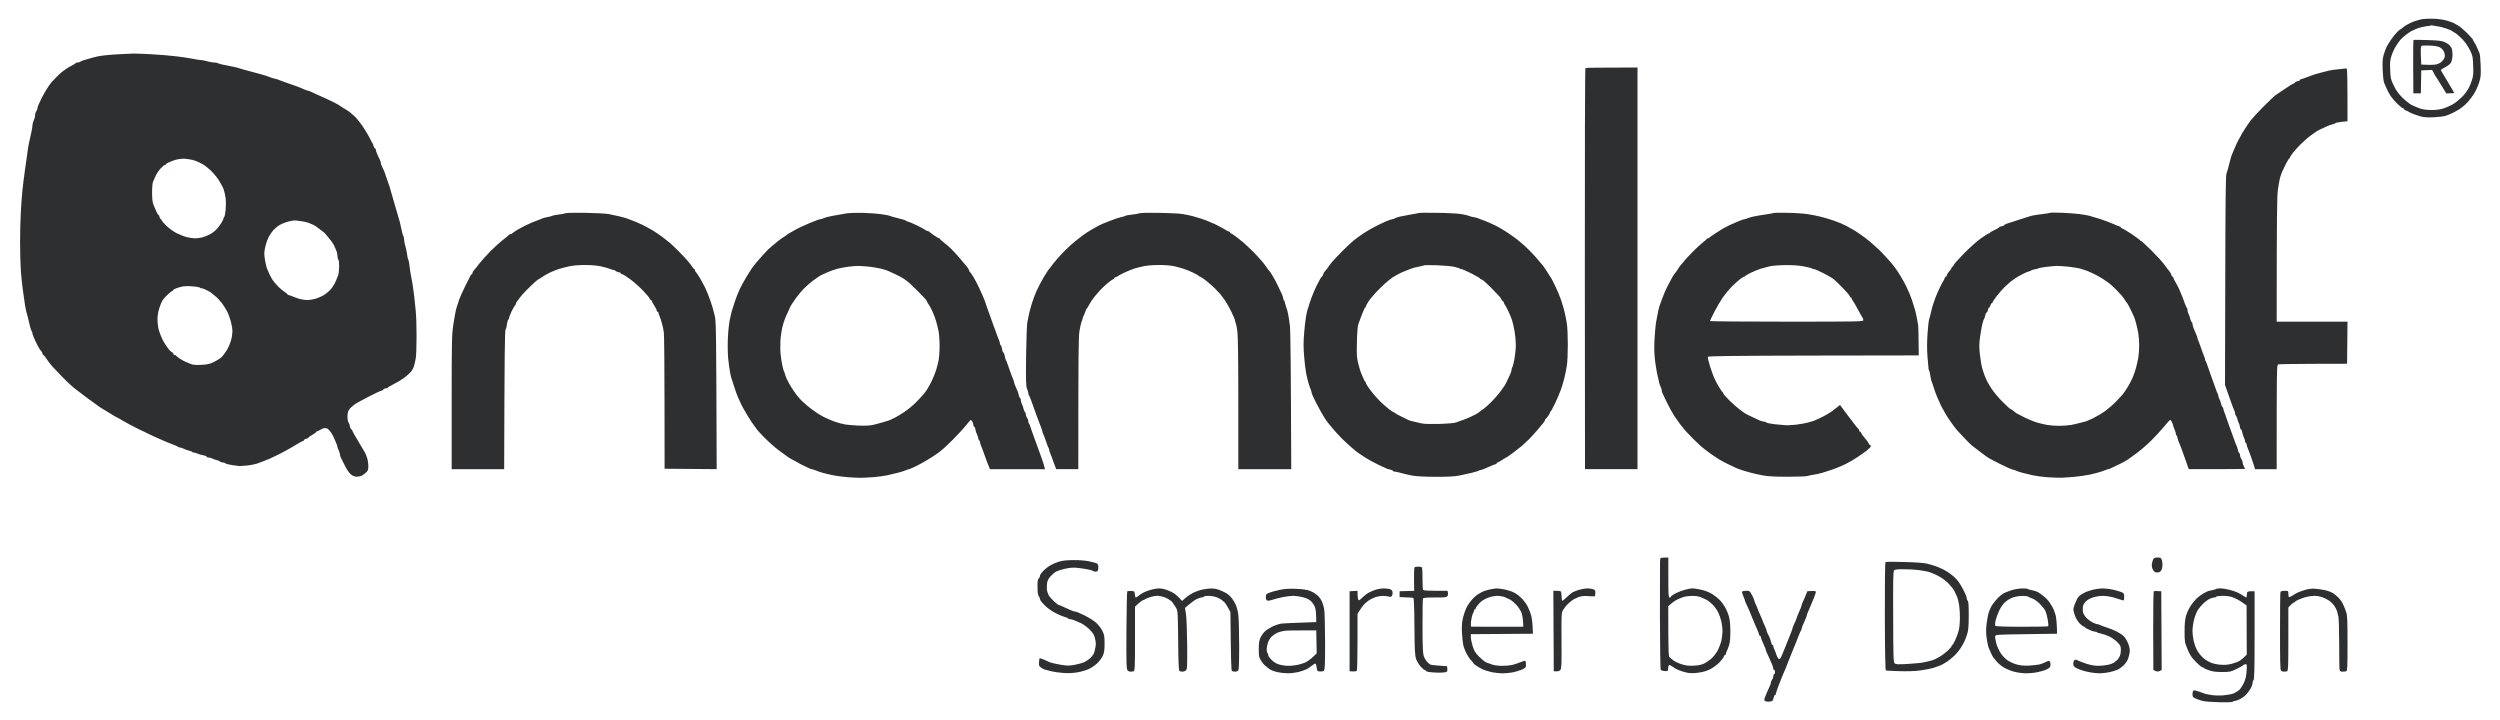 <svg version="1.2" xmlns="http://www.w3.org/2000/svg" viewBox="0 0 3000 864" width="3000" height="864">
	<title>nanoleaf-svg</title>
	<style>
		.s0 { fill: #2d2f31 } 
	</style>
	<path id="Path 0" fill-rule="evenodd" class="s0" d="m2907 22.9c-2.5 0.5-6.5 1.5-9 2.4-2.5 0.8-6.5 2.6-8.8 3.9-2.4 1.2-5.1 3.1-6.1 4.1-0.9 0.9-2 1.7-2.3 1.7-0.4 0-2.3 1.6-4.3 3.5-1.9 1.9-5.2 6.1-7.4 9.3-2.1 3.1-4.5 7.1-5.3 8.7-0.8 1.7-2.3 5.7-3.3 9-1.4 4.9-1.7 8.3-1.3 18.5 0.3 6.9 1 13.8 1.8 15.5 0.7 1.7 2.1 5 3.3 7.5 1.1 2.5 3.2 6.3 4.7 8.5 1.5 2.2 5.1 6.4 8.1 9.3 3 2.9 6 5.2 6.7 5.2 0.6 0 1.2 0.4 1.2 1 0 0.6 0.8 1.2 1.8 1.5 0.9 0.2 2.4 0.9 3.2 1.4 0.8 0.6 3.1 1.7 5 2.5 1.9 0.8 6.2 2.2 9.5 3.2 4.6 1.3 8.4 1.5 16.5 1.1 5.8-0.3 12.1-1.1 14-1.8 1.9-0.6 5.1-1.9 7-2.8 1.9-0.9 5.7-2.9 8.5-4.6 2.7-1.6 7.3-5.3 10-8.2 2.8-2.9 6.7-8.1 8.8-11.6 2-3.4 4.7-9.4 5.8-13.2 1.9-6 2.1-8.8 1.7-20-0.2-7.2-0.9-13.9-1.5-15-0.6-1.1-1.9-4-2.9-6.5-1-2.5-2.4-5.2-3.1-6-0.7-0.8-1.3-1.8-1.3-2.3 0-0.4-0.6-1.4-1.3-2.3-0.6-0.9-4-4.4-7.3-7.8-3.4-3.3-7.9-7-10-8.1-2.2-1.1-4.1-2.3-4.4-2.6-0.3-0.3-3.7-1.6-7.5-2.8-4.4-1.4-10.6-2.3-16.5-2.6-5.2-0.2-11.5 0-14 0.4zm10.9 7.5c0.2-0.2 0.6-0.2 1 0.1 0.3 0.2 2.8 0.6 5.6 1 2.8 0.3 7.7 1.6 11 2.7 3.3 1.2 6.2 2.4 6.5 2.7 0.3 0.3 1.6 1.2 3 1.9 1.4 0.7 4.3 2.9 6.5 5 2.3 2 5.5 5.5 7.1 7.7 1.7 2.2 4.4 6.7 6 10 2.5 5.3 2.9 7.4 3.2 17.5 0.4 9.7 0.1 12.4-1.6 17.5-1.1 3.3-2.6 7.1-3.4 8.5-0.7 1.4-2.4 4.1-3.8 6-1.3 1.9-3.8 4.7-5.5 6.2-1.6 1.5-4.1 3.6-5.5 4.8-1.4 1.2-4.3 3.1-6.5 4.2-2.2 1.2-6.5 2.9-9.5 4-3.7 1.2-8.3 1.8-14 1.8-5.7 0-10.3-0.6-14-1.8-3-1.1-7.5-2.9-10-4.2-2.5-1.3-7.5-5.3-11.2-8.9-4.9-4.9-7.6-8.7-10.4-14.6-3.5-7.3-3.8-8.9-4.2-18.5-0.4-8.3-0.1-11.8 1.4-16.5 1-3.3 3.3-8.5 5.1-11.5 1.8-3 4.5-6.9 6-8.5 1.5-1.7 4.6-4.4 6.8-6 2.2-1.7 5-3.6 6.3-4.3 1.2-0.6 4.3-2 7-3.1 2.6-1 7.4-2.2 10.7-2.6 3.3-0.3 6.2-0.8 6.4-1.1zm-2777.4 34.8c-8.2 0.4-18.4 1.5-22.5 2.3-4.1 0.9-8.8 2.1-10.5 2.7-1.6 0.5-4.6 1.4-6.5 1.9-1.9 0.5-3.9 1.3-4.4 1.9-0.6 0.5-2 1-3.3 1-1.3 0-2.4 0.3-2.5 0.8-0.2 0.4-2.1 1.6-4.3 2.7-2.2 1.1-5.3 2.9-6.9 4-1.7 1.1-4.1 2.9-5.5 4-1.3 1.1-4.1 3.6-6 5.6-2 2-4.8 4.9-6.2 6.5-1.4 1.6-4.4 5.8-6.5 9.4-2.2 3.6-4.8 8.3-5.8 10.5-1 2.2-2.5 5.2-3.2 6.8-0.8 1.5-1.4 3.5-1.4 4.5 0 0.9-0.6 2.6-1.5 3.7-0.8 1.1-1.4 3.3-1.4 5 0 1.7-0.7 4.3-1.6 6-0.8 1.7-1.5 4.1-1.5 5.5 0 1.4-0.6 5.4-1.4 9-0.8 3.6-2 9-2.7 12-0.7 3-1.5 8.2-1.9 11.5-0.4 3.3-1.7 12.5-2.9 20.5-1.1 8-2.6 19.4-3.2 25.5-0.6 6.1-1.5 17.8-1.9 26-0.5 8.3-0.9 24.4-0.9 36 0 11.6 0.4 26.9 0.9 34 0.5 7.1 1.6 17.9 2.5 24 0.8 6.1 1.9 13.9 2.5 17.5 0.6 3.6 1.3 7.2 1.6 8 0.3 0.8 1.2 4 1.9 7 0.8 3 1.9 7.8 2.5 10.5 0.7 2.8 1.6 5.4 2.1 6 0.5 0.6 0.9 1.8 0.9 2.8 0 0.9 1.6 5 3.5 9 1.9 3.9 4.1 8.1 4.8 9.2 0.6 1 1.8 2.5 2.5 3.2 0.6 0.7 1.2 2 1.2 2.8 0 0.8 0.5 1.5 1 1.5 0.6 0 2.3 2.1 4 4.8 1.6 2.6 4.6 6.5 6.6 8.7 2 2.2 6.9 7.4 10.9 11.5 4 4.1 9.3 9.3 11.7 11.4 2.3 2.2 10.6 8.6 18.3 14.3 7.7 5.6 14.5 10.6 15.1 11 0.5 0.5 1.9 1.3 3 2 1 0.6 5.6 3.4 10.2 6.2 4.5 2.8 8.4 5.1 8.7 5.1 0.3 0 3.3 1.7 6.8 3.8 3.4 2.1 12.1 6.7 19.2 10.2 7.2 3.5 15.3 7.3 18 8.6 2.8 1.3 7.7 3.5 11 4.9 3.3 1.5 8.5 3.6 11.5 4.7 3 1.1 6 2.4 6.5 2.9 0.6 0.5 1.7 0.9 2.5 0.9 0.8 0 2.9 0.7 4.5 1.5 1.7 0.9 4.5 1.9 6.4 2.3 1.8 0.4 3.5 1 3.7 1.5 0.2 0.4 1.1 0.7 1.9 0.7 0.8 0 3 0.6 4.8 1.4 1.7 0.8 4.9 1.7 7 2 2 0.3 3.7 1.1 3.7 1.6 0 0.5 1 1 2.3 1 1.2 0 3.6 0.7 5.2 1.5 1.7 0.9 3.7 1.6 4.5 1.6 0.8 0 2.4 0.6 3.5 1.4 1.1 0.9 2.9 1.5 4 1.5 1.1 0 2.5 0.4 3 1 0.6 0.6 4.2 1.5 8 2.1 3.9 0.6 7.9 1.1 9 1.2 1.1 0 5.4-0.3 9.5-0.7 4.1-0.5 9.3-1.5 11.5-2.3 2.2-0.8 5.8-2.2 8-3 2.2-0.9 5.4-2.1 7-2.8 1.7-0.7 5.3-2.4 8-3.8 2.8-1.3 8.2-4.1 12-6.2 3.9-2.1 9.8-5.5 13.3-7.7 3.4-2.1 6.7-3.8 7.2-3.8 0.6 0 1-0.5 1-1 0-0.5 1.1-1.2 2.5-1.5 1.4-0.3 2.5-0.8 2.5-1.2 0-0.5 2-1.9 4.5-3.3 2.5-1.4 4.5-2.8 4.5-3.2 0-0.5 0.8-1 1.8-1.3 0.9-0.3 3.1-1.3 4.7-2.3 1.7-1 3.6-1.6 4.3-1.5 0.6 0.2 1.7 0.3 2.2 0.3 0.6 0 2.2 1.2 3.6 2.8 1.4 1.5 3.3 4.5 4.3 6.7 1 2.2 2.5 5.7 3.4 7.8 0.9 2 1.7 4.3 1.7 5 0 0.6 0.6 2.6 1.5 4.2 0.8 1.6 1.5 3.8 1.5 4.8 0 0.9 0.4 2.5 0.9 3.5 0.5 0.9 2.7 5.3 4.8 9.6 2.3 4.8 5.2 9 7.3 10.8 2.5 2 4.6 2.8 7.3 2.8 2 0 4.7-0.6 6-1.2 1.2-0.7 3.4-2.4 5-3.8 2.4-2.2 2.7-3.2 2.7-8 0-3-0.7-7.4-1.5-9.7-0.8-2.4-1.9-5.1-2.4-6-0.6-1-4.2-7.1-8-13.5-3.9-6.5-7.1-12.1-7.1-12.5 0.1-0.5-0.6-1.5-1.5-2.3-0.9-0.8-1.6-2.4-1.6-3.5 0-1.1-0.6-2.9-1.4-4-0.9-1.2-1.5-4.2-1.5-7.5 0-3.5 0.6-6.4 1.7-8 0.9-1.4 2.4-3 3.2-3.6 0.9-0.6 2.3-1.8 3.1-2.6 0.8-0.9 8.1-5 16.3-9.2 8.1-4.2 15.3-7.6 16-7.6 0.6 0.1 1.9-0.6 2.7-1.5 0.8-0.9 2.3-1.6 3.3-1.5 0.9 0 1.8-0.3 2-0.8 0.1-0.4 3.3-2.3 7.1-4.2 3.9-1.9 9.5-5.3 12.5-7.5 3.1-2.3 6.8-5.6 8.4-7.5 1.5-1.9 3.2-5.3 3.8-7.5 0.6-2.2 1.4-6.3 1.9-9 0.5-2.8 0.9-14.4 0.9-26 0-11.6-0.4-25.3-1-30.5-0.6-5.2-1.4-13.1-1.8-17.5-0.5-4.4-1.4-10.9-2-14.5-0.7-3.6-1.7-9-2.2-12-0.6-3-1.3-8-1.6-11-0.3-3-0.9-5.9-1.3-6.5-0.5-0.6-1.2-3.5-1.5-6.5-0.4-3-1.3-7.4-2.1-9.8-0.8-2.3-1.4-5.7-1.4-7.4 0-1.8-0.4-3.7-0.9-4.3-0.5-0.6-1.3-3.5-1.9-6.5-0.6-3-1.7-8-2.5-11-0.8-3-3.4-11.8-5.7-19.5-2.3-7.7-4.6-15.8-5.2-18-0.5-2.2-1.4-4.9-1.8-6-0.5-1.1-1.8-4.9-3-8.5-1.1-3.6-2.5-7.6-3.1-9-0.6-1.4-1.7-3.7-2.5-5.2-0.8-1.6-1.4-3.5-1.4-4.3 0-0.8-0.4-2.3-0.9-3.2-0.5-1-1.9-3.8-3-6.3-1.1-2.5-2.1-5.3-2.1-6.2 0-1-0.4-1.8-1-1.8-0.5 0-1.3-1.2-1.7-2.7-0.3-1.6-0.9-3-1.2-3.3-0.3-0.3-1.7-2.7-3-5.5-1.3-2.7-4.7-8.6-7.6-13-2.8-4.4-7.5-10.4-10.3-13.3-2.9-2.8-7.1-6.3-9.4-7.7-2.4-1.4-5.2-3.1-6.3-3.8-1.1-0.7-2.2-1.4-2.5-1.7-0.3-0.3-2.1-1.4-4-2.4-1.9-1.1-4.2-2.3-5-2.6-0.8-0.4-4.6-2.2-8.5-4-3.8-1.8-8.6-3.9-10.5-4.7-1.9-0.9-4.7-2.2-6.2-2.9-1.6-0.8-3.2-1.4-3.8-1.4-0.5 0-2.7-0.7-4.7-1.6-2.1-0.9-4.7-2-5.8-2.5-1.1-0.5-3.8-1.5-6-2.2-2.2-0.8-6.9-2.5-10.5-3.7-3.6-1.2-7.2-2.6-8-3-0.8-0.4-3.1-1.1-5-1.5-1.9-0.4-4.2-1.1-5-1.5-0.8-0.4-3.7-1.4-6.5-2.3-2.7-0.9-10.4-3-17-4.7-6.6-1.7-12.9-3.5-14-3.9-1.1-0.5-4.5-1.4-7.5-2-3-0.7-8-1.6-11-2.2-3-0.5-6.3-1.4-7.2-1.9-1-0.6-3.3-1-5-1-1.8 0-5.5-0.6-8.3-1.5-2.7-0.8-6.3-1.5-8-1.5-1.6 0-5.9-0.7-9.5-1.5-3.6-0.7-12.3-2.1-19.5-2.9-7.1-0.9-20.6-2-30-2.5-9.3-0.5-19-0.9-21.5-0.8-2.5 0.1-11.2 0.5-19.5 0.9zm72 126.1c2.8-0.6 7-1 9.5-0.8 2.5 0.2 6.3 0.8 8.5 1.3 2.2 0.5 5.6 1.7 7.5 2.6 1.9 1 4.6 2.3 6 3.1 1.4 0.7 5.1 3.7 8.4 6.6 3.2 3 7.7 8.3 10 11.9 2.3 3.6 5 8.5 5.9 11 0.9 2.5 2 7.2 2.4 10.5 0.5 3.3 0.5 9.6 0.1 14-0.4 4.4-1.2 8.4-1.8 9-0.6 0.6-1 1.6-1 2.3 0 0.6-1.4 3.3-3.2 6-1.7 2.6-4.6 6.1-6.3 7.7-1.7 1.6-5.1 4-7.6 5.2-2.4 1.2-6.2 2.6-8.4 3.2-2.2 0.6-6 1.1-8.5 1.1-2.5 0-7-0.7-10-1.5-3-0.7-8.4-2.9-12-4.7-3.6-1.8-9.1-5.7-12.3-8.8-3.1-3-5.7-6.1-5.7-6.7 0-0.7-0.4-1.3-1-1.3-0.5 0-1.2-1.1-1.5-2.5-0.3-1.4-0.8-2.5-1.2-2.5-0.5 0-1.8-2.1-2.9-4.7-1.2-2.7-2.8-6.4-3.5-8.3-0.9-2.2-1.4-7.6-1.4-14.1 0-6.2 0.5-11.6 1.2-13 0.7-1.3 2.1-4.4 3.1-6.9 1.1-2.5 3.7-6.4 5.8-8.7 2.2-2.4 4.5-4.3 5.2-4.3 0.6 0 1.2-0.3 1.2-0.7 0-0.5 1.9-1.7 4.2-2.8 2.4-1.1 6.6-2.5 9.3-3.2zm134.5 74.3c3-0.7 6.4-1.2 7.5-1.1 1.1 0.1 4.5 0.5 7.5 1 3 0.4 6.9 1.3 8.5 2 1.7 0.7 3.7 1.6 4.5 1.9 0.8 0.3 2.4 1.2 3.5 1.8 1.1 0.7 4 2.9 6.5 4.8 2.5 1.9 4.7 3.7 5 4.1 0.3 0.3 2.3 2.8 4.5 5.4 2.2 2.6 4.5 5.7 5.2 6.9 0.7 1.1 1.5 2.8 1.8 3.6 0.4 0.8 1.3 3 2.1 4.8 0.8 1.7 1.4 4.8 1.4 6.7 0 1.9 0.5 3.7 1 4 0.6 0.3 1 3.8 1 7.8 0 3.9-0.5 8.8-1.1 10.7-0.7 1.9-2.3 6-3.7 9-1.4 3-4.2 7.1-6.1 9.1-2 2-5.4 4.8-7.6 6.1-2.2 1.3-6.4 3.2-9.2 4.1-2.9 0.9-7.7 1.7-10.5 1.7-2.9 0-7.5-0.7-10.3-1.6-2.7-0.9-6.5-2.2-8.2-3-1.8-0.8-3.7-1.4-4.3-1.4-0.5 0-1-0.3-1-0.7 0-0.5-1.4-1.7-3.2-2.8-1.8-1.1-5.3-4-7.8-6.5-2.5-2.5-5.4-5.9-6.5-7.5-1.1-1.6-2.8-4.6-3.7-6.5-0.9-1.9-2.3-5.1-3.1-7-0.9-1.9-2.1-7.1-2.8-11.5-1.1-7.1-1-8.9 0.6-16 1.1-4.7 3.2-10.1 5-13 1.7-2.7 3.8-5.7 4.7-6.5 0.8-0.8 2.6-2.4 3.9-3.6 1.3-1.1 4-2.8 5.9-3.7 1.9-1 6-2.3 9-3.1zm-132.9 79.5c5.2-1.7 8.1-2 15.4-1.6 5 0.3 9.5 0.9 10 1.5 0.6 0.6 1.8 1 2.8 1 0.9 0 3.6 1 5.9 2.3 2.4 1.2 4.5 2.4 4.8 2.7 0.3 0.3 2.5 2.1 4.9 4 2.5 1.9 6.3 6 8.6 9 2.2 3 5.1 7.8 6.5 10.5 1.3 2.8 3.2 8.1 4.2 12 1 3.9 1.8 9 1.7 11.5 0 2.5-0.7 7.2-1.7 10.5-0.9 3.3-3.1 8.5-4.9 11.5-1.8 3-4.7 6.9-6.5 8.6-1.8 1.7-6 4.3-9.3 5.9-4.8 2.3-7.8 3-15 3.3-6.6 0.3-9.9 0.1-12.5-1-1.9-0.8-4.8-2.1-6.5-2.7-1.6-0.7-4.8-2.4-7-3.9-2.2-1.5-4.1-3-4.2-3.4-0.2-0.5-1-0.8-1.8-0.8-0.8 0-1.5-0.7-1.5-1.5 0-0.8-0.6-1.5-1.2-1.5-0.7-0.1-3-2.2-5-4.8-2.1-2.6-5.1-7.4-6.8-10.7-1.6-3.3-3.6-8.6-4.5-11.7-0.8-3.2-1.5-8.8-1.5-12.5 0-4.2 0.8-9.3 2.1-13.3 1.1-3.6 2.9-7.9 3.9-9.5 1-1.6 3.9-4.9 6.4-7.2 2.6-2.4 5.1-4.3 5.6-4.3 0.6 0 0.9-0.4 0.8-0.9-0.1-0.5 2.7-1.9 6.3-3zm2444.9 361.8c-0.8 0.5-3.4 1.2-5.7 1.6-2.2 0.4-4.5 1-5 1.4-0.4 0.3-2.4 1.4-4.3 2.3-1.9 1-5.3 3.5-7.6 5.5-2.2 2.1-5.7 6.3-7.6 9.3-2 3-4.4 8.2-5.4 11.5-1.4 4.6-1.9 9.1-1.9 19 0 12.6 0.1 13.3 3.5 21.5 2.8 6.9 4.7 9.8 10 15.2 3.6 3.7 7.3 6.7 8.3 6.8 0.9 0 1.7 0.3 1.7 0.8 0 0.4 2.8 1.6 6.2 2.7 4.6 1.5 8.9 2 15.8 1.9 8.7 0 10.1-0.3 16.5-3.5 3.8-1.8 7.6-3.9 8.3-4.6 0.7-0.7 2.1-1.3 3-1.3 1.5 0 1.6 1 1.1 8.2-0.4 6.2-1.2 9.8-3.3 14.3-1.6 3.3-4.1 7.1-5.5 8.4-1.4 1.3-4.4 3.2-6.6 4.1-2.2 1-7.8 2-12.5 2.4-4.7 0.4-11 0.2-14-0.3-3-0.5-6.4-1.1-7.5-1.4-1.1-0.3-4.5-1.5-7.5-2.7-3-1.1-6.1-1.8-6.7-1.5-0.7 0.3-1.3 2.2-1.3 4.3 0 3.3 0.3 3.9 3.7 5.4 2.1 0.9 5.8 2.3 8.3 2.9 2.5 0.7 11.5 1.4 20 1.6 9.7 0.2 15.9 0 16.4-0.7 0.6-0.5 1.8-1 2.8-1 1 0 3.7-1 6.1-2.2 2.3-1.3 5.1-3.2 6.2-4.4 1.1-1.3 2.7-3.1 3.5-4.1 0.8-1.1 2.3-3.3 3.3-5.1 0.9-1.8 1.7-4.2 1.7-5.4 0-1.3 0.5-2.9 1.2-3.6 1-1 1.3-12.8 1.3-54v-52.7c-9 0-9 0-9.2 3.8-0.2 2-0.5 3.7-0.8 3.7-0.3 0-1.7-0.8-3.2-1.9-1.6-1-4.6-2.8-6.8-3.9-2.2-1.1-7-2.7-10.7-3.6-3.8-0.9-8.5-1.6-10.5-1.6-2.1 0-4.5 0.4-5.3 0.9zm0.5 9.1c0.4-0.5 3.8-1 7.8-1 4.3 0 8.8 0.6 11.2 1.5 2.2 0.9 5.1 2.2 6.5 2.8 1.4 0.7 4.4 2.6 10.9 7.2l0.2 59-2.8 2.8c-1.5 1.6-4.1 3.7-5.8 4.7-1.7 1.1-5.9 2.6-9.5 3.6-4.8 1.2-8.5 1.5-14 1-4.9-0.4-9.2-1.5-12.5-3.1-2.7-1.3-6.1-3.5-7.5-4.8-1.4-1.3-3.4-3.5-4.5-4.9-1.1-1.3-2.8-4-3.7-5.9-1-1.8-2.4-6.1-3.3-9.4-0.8-3.3-1.5-8.9-1.5-12.5 0-3.6 0.9-9.9 2-14 1.1-4.1 3.2-9.3 4.7-11.5 1.5-2.2 4.5-5.7 6.7-7.8 2.3-2 5.6-4.4 7.4-5.2 1.7-0.8 4.1-1.5 5.2-1.5 1.1 0 2.2-0.5 2.5-1zm-757-634.3c-0.5 0.3-0.8 108.8-0.7 241l0.2 240.3h63v-482c-47.8 0-62 0.3-62.5 0.7zm903.5 1.4c-4.7 0.4-10.1 1.2-12 1.8-1.9 0.5-6.7 1.7-10.5 2.7-3.8 0.9-10.2 3-14 4.6-3.8 1.5-7.6 2.8-8.2 2.8-0.7 0-1.3 0.4-1.3 1 0 0.5-1.3 1.2-3 1.5-1.7 0.3-3 0.9-3 1.5 0 0.5-0.6 1-1.2 1-0.7 0-5.8 3.1-11.2 6.8-5.4 3.7-10.6 7.1-11.4 7.7-0.8 0.5-6.7 6.2-13.1 12.5-6.4 6.3-13.7 14.2-16.3 17.5-2.5 3.3-7 10-10 15-2.9 4.9-6.9 12.6-8.7 17-1.8 4.4-3.7 8.9-4.2 10-0.4 1.1-1.8 5.8-2.9 10.5-1.2 4.7-2.6 9.8-3.3 11.5-0.9 2.2-1.2 35.3-1.4 128.2l-0.3 125.3c4 11.2 6.3 17.6 7.6 21.5 1.3 3.8 2.9 7.8 3.4 8.7 0.6 1 1 2.6 1 3.5 0 1 0.6 2.7 1.5 3.8 0.8 1.1 1.4 2.7 1.4 3.5 0 0.8 0.7 2.8 1.6 4.5 0.8 1.6 1.5 4 1.5 5.2 0 1.3 0.4 2.3 1 2.3 0.6 0 1.3 1.7 1.7 3.7 0.3 2.1 1.2 4.9 2 6.3 0.7 1.4 1.3 3.3 1.3 4.2 0 1 0.4 2 1 2.3 0.6 0.3 1 1.2 1 2 0 0.8 0.6 3 1.4 4.7 0.8 1.8 2.7 6.7 4.1 10.8 1.5 4.1 3.1 9 3.6 10.7l0.9 3.3h26c0-121.1 0.1-125 1.8-125.7 0.9-0.3 19.9-0.7 42.2-0.7l40.5-0.1 0.5-50.5h-85c0.1-132.5 0.4-150.6 1.5-158.5 0.7-5.5 1.9-11.8 2.5-14 0.6-2.2 1.8-5.6 2.6-7.5 0.9-1.9 3-6.3 4.7-9.8 1.8-3.4 3.5-6.2 4-6.2 0.4 0 0.7-0.5 0.7-1 0-0.6 1.4-2.9 3.2-5.3 1.7-2.3 6.1-7.1 9.7-10.7 3.6-3.6 9.1-8.4 12.1-10.5 3.1-2.2 6.5-4.6 7.5-5.3 1.1-0.6 2.7-1.5 3.5-1.8 0.8-0.3 3.8-1.7 6.5-3 2.8-1.4 6.5-2.8 8.4-3.2 1.8-0.4 3.5-1 3.7-1.5 0.2-0.4 3.6-1 7.4-1.5l7-0.7c0-56.6-0.3-63.5-1.2-63.4-0.7 0.1-5.1 0.5-9.8 1zm-2127.5 172.8c-1.1 0.5-4.9 1.2-8.5 1.6-3.6 0.4-6.9 1.1-7.5 1.5-0.5 0.4-3 1.1-5.5 1.5-2.5 0.4-5.2 1.1-6 1.5-0.8 0.5-3.7 1.6-6.5 2.6-2.7 0.9-8.4 3.3-12.5 5.3-4.1 2-9.3 4.7-11.5 6.1-2.2 1.3-4.6 3-5.3 3.7-0.7 0.7-2 1.3-2.8 1.3-0.8 0-1.5 0.4-1.6 0.8-0.2 0.4-3.2 3-6.8 5.7-3.6 2.7-10.5 9-15.5 14-4.9 5-11 11.8-13.5 15-2.4 3.3-5.2 6.8-6.2 7.7-1 1-1.8 2.5-1.8 3.3 0 0.8-0.3 1.5-0.7 1.5-0.5 0-1.2 0.8-1.8 1.9-0.5 1-3.5 7-6.6 13.2-3.1 6.3-6.2 13.2-6.9 15.4-0.6 2.2-1.5 4.9-1.9 6-0.5 1.1-1.4 4-2 6.5-0.6 2.5-2 10.3-3.1 17.5-1.8 12.1-2 18.7-2 93.2v80.3h63c0.4-144.9 0.8-166 1.7-167.5 0.7-1.1 1.4-4.1 1.7-6.8 0.4-2.6 1.1-4.9 1.6-5.2 0.6-0.3 1-1.3 1-2.3 0-0.9 1.5-4.6 3.2-8.2 1.8-3.6 3.6-6.6 4.1-6.8 0.4-0.1 0.7-0.8 0.7-1.5 0-0.6 0.7-2.2 1.7-3.4 1-1.1 2.5-3.2 3.3-4.4 0.8-1.3 4.7-5.5 8.5-9.4 3.9-3.9 8.5-8.3 10.3-9.8 1.7-1.5 3.4-2.7 3.7-2.7 0.3 0 2-1.1 3.8-2.4 1.7-1.3 5.9-3.7 9.2-5.3 3.3-1.6 8.5-3.7 11.5-4.6 3-0.9 8.5-2.4 12.3-3.2 3.9-0.9 11.7-1.5 18.5-1.5 7.2 0 14.6 0.6 19.2 1.6 4.1 0.9 9 2.3 10.8 3 1.7 0.8 3.9 1.4 4.7 1.4 0.8 0 1.7 0.4 2 1 0.3 0.5 1.9 1.2 3.5 1.5 1.7 0.3 3 0.9 3 1.5 0 0.5 0.7 1 1.5 1 0.8 0 5.2 2.8 9.8 6.1 4.5 3.4 11.5 9.6 15.5 13.8 4 4.2 7.5 8.4 7.7 9.3 0.3 1 1 1.8 1.5 1.8 0.6 0 1 0.4 1 1 0 0.5 1.4 3 3 5.5 1.7 2.5 3 5.2 3 6 0 0.8 0.5 1.5 1 1.5 0.6 0 1 0.4 1 1 0 0.5 0.6 2.5 1.4 4.2 0.8 1.8 2.1 5.8 2.9 8.8 0.9 3 1.9 8 2.3 11 0.4 3 0.8 41 0.8 84.5l0.1 79 62.5 0.5c-0.5-168.4-0.7-177.2-2.3-184-1-4.1-2.3-9.1-2.9-11-0.6-1.9-1.6-5.1-2.3-7-0.7-1.9-2.1-5.5-3-8-1-2.5-2.5-6.1-3.4-8-0.9-1.9-3.6-6.8-6-11-2.5-4.1-4.9-7.6-5.3-7.8-0.4-0.1-0.8-0.9-0.8-1.7 0-0.8-0.3-1.5-0.7-1.5-0.5 0-1.6-1.2-2.5-2.7-0.9-1.6-3.6-5-6-7.7-2.4-2.8-7.5-8.2-11.4-12-3.9-3.9-8.4-8.2-10-9.5-1.6-1.3-5.4-4.3-8.4-6.6-3-2.3-8.4-6-12-8.1-3.6-2.2-9.4-5.3-13-7-3.6-1.7-8.7-3.9-11.5-4.9-2.7-0.9-5.9-2.1-7-2.6-1.1-0.4-4.9-1.5-8.5-2.3-3.6-0.9-9.2-2.1-12.5-2.7-3.3-0.6-15.9-1.3-28-1.5-12.1-0.2-22.9 0-24 0.5zm337.5 0.1c-2.5 0.5-7.2 1.3-10.5 1.9-3.3 0.5-8.2 1.4-11 2.1-2.7 0.6-5.8 1.5-6.7 2-1 0.6-2.4 1-3.2 1-0.7 0-2.9 0.6-4.7 1.4-1.9 0.8-5.4 2.2-7.9 3.1-2.5 1-7.4 3.2-11 4.9-3.6 1.7-6.7 3.3-7 3.6-0.3 0.3-2.3 1.4-4.4 2.5-2.2 1.1-4.4 2.5-5 3-0.6 0.6-2.7 2.1-4.6 3.2-1.9 1.2-4.8 3.3-6.5 4.7-1.6 1.4-4.5 3.8-6.4 5.3-1.8 1.5-4.3 3.7-5.5 4.8-1.1 1.2-4.1 4.3-6.6 7.1-2.5 2.7-5.6 6.3-7 8-1.4 1.6-3.7 4.5-5.1 6.4-1.4 1.9-4.8 7.3-7.6 12-2.8 4.7-6.2 10.7-7.4 13.5-1.2 2.7-2.8 6.3-3.4 8-0.7 1.6-2.1 5.7-3.2 9-1.1 3.3-2.6 7.8-3.2 10-0.6 2.2-1.8 7.4-2.6 11.5-0.8 4.1-1.8 14-2.1 22-0.3 8.1-0.1 18.7 0.5 24 0.6 5.2 1.5 12.2 2.1 15.5 0.6 3.3 1.4 6.9 1.9 8 0.5 1.1 1.9 5.4 3.1 9.5 1.2 4.1 3.4 10 4.7 13 1.3 3 3.2 7.1 4.1 9 0.9 1.9 4.3 7.7 7.4 13 3.1 5.2 6.9 10.8 8.3 12.5 1.4 1.6 2.5 3.2 2.5 3.5 0 0.3 4.1 4.8 9.2 10 5.1 5.2 13.1 12.3 17.8 15.7 4.7 3.5 9 6.6 9.6 7 0.5 0.5 1.9 1.3 3 2 1 0.7 3.9 2.3 6.4 3.5 2.5 1.3 4.7 2.5 5 2.8 0.3 0.3 2.8 1.5 5.5 2.8 2.8 1.3 5.8 2.7 6.8 3.3 0.9 0.5 2.2 0.9 2.7 0.9 0.6 0 2.5 0.6 4.3 1.3 1.7 0.8 5.7 2.1 8.7 3 3 0.9 8.9 2.3 13 3.1 4.1 0.8 11.8 1.8 17 2.2 5.2 0.4 12.2 0.8 15.5 0.8 3.3-0.1 10.3-0.4 15.5-0.8 5.2-0.4 12.7-1.4 16.5-2.2 3.8-0.8 9.7-2.2 13-3.1 3.3-0.8 7.5-2.2 9.3-2.9 1.7-0.8 3.7-1.4 4.2-1.4 0.6 0 5.2-2.1 10.3-4.6 5-2.6 12.3-6.8 16.1-9.3 3.8-2.5 7.6-5.1 8.4-5.6 0.8-0.6 3.3-2.6 5.6-4.5 2.2-1.9 7.7-7.1 12.1-11.5 4.4-4.4 10.1-10.5 12.7-13.5 2.6-3 5.6-6.6 6.7-8 2.1-2.5 2.1-2.5 3.6-0.5 0.9 1.1 1.5 3 1.5 4.2 0 1.3 0.5 2.3 1 2.3 0.6 0 1.2 1.5 1.5 3.2 0.2 1.8 1.1 4.6 2 6.3 0.8 1.6 1.5 3.8 1.5 4.7 0 1 0.5 2 1 2.3 0.6 0.3 1 1.2 1 2 0 0.8 0.6 3 1.4 4.7 0.8 1.8 2.8 7.3 4.6 12.3 1.7 4.9 3.8 10.5 4.6 12.2l1.4 3.3h66c-0.7-3.5-2.2-8.1-3.8-12.5-1.6-4.4-3.1-8.7-3.4-9.5-0.3-0.8-2.6-7.1-5.1-14-2.5-6.9-5-13.8-5.4-15.4-0.4-1.6-1.1-3-1.5-3.2-0.5-0.2-0.8-1.4-0.8-2.7 0-1.2-0.6-3.1-1.5-4.2-0.8-1.1-1.5-3-1.5-4.3 0-1.2-0.4-2.4-1-2.7-0.5-0.3-1.3-2-1.7-3.8-0.3-1.7-1.2-4.3-2-5.7-0.7-1.4-1.3-3.5-1.3-4.8 0-1.2-0.4-2.4-1-2.7-0.5-0.3-1.3-2-1.6-3.8-0.4-1.7-1-3.9-1.4-4.7-0.4-0.8-1.5-3.2-2.4-5.3-0.9-2-1.6-4.2-1.6-4.7 0-0.6-0.6-2.5-1.4-4.3-0.8-1.7-2.4-6.1-3.7-9.7-1.2-3.6-2.7-7.9-3.3-9.5-0.6-1.7-1.4-3.5-1.8-4-0.3-0.6-0.9-2.7-1.2-4.8-0.3-2-1-3.7-1.6-3.7-0.5 0-1.2-1.8-1.5-4-0.3-2.2-0.9-4.2-1.5-4.5-0.5-0.3-1-1.2-1-2 0-0.8-0.6-3-1.4-4.8-0.8-1.7-2.2-5.5-3.1-8.2-0.9-2.8-2.1-5.9-2.6-7-0.5-1.1-1.3-3.4-1.8-5-0.6-1.7-2.4-6.8-4.1-11.5-1.8-4.7-3.7-10.1-4.2-12-0.6-1.9-2.1-6-3.5-9-1.3-3-3.6-8-5-11-1.4-3-4.1-8.2-6.1-11.5-2-3.3-4-6.1-4.4-6.3-0.4-0.1-0.8-0.8-0.8-1.5 0-0.6-1.2-2.8-2.7-4.7-1.6-1.9-5.7-6.8-9.3-11-3.6-4.1-8.3-9.2-10.5-11.3-2.2-2.1-5.9-5.2-8.3-7-2.3-1.8-4.2-3.5-4.2-4 0-0.4-0.4-0.7-1-0.7-0.5 0-3.1-1.5-5.7-3.3-2.6-1.7-5.3-3.8-6-4.5-0.7-0.6-2-1.2-2.8-1.2-0.8 0-1.6-0.3-1.7-0.8-0.2-0.4-4.7-2.8-10-5.5-5.4-2.6-10.4-4.7-11-4.7-0.7 0-1.7-0.4-2.3-0.9-0.5-0.6-2.8-1.4-5-2-2.2-0.6-6-1.5-8.5-2.2-2.5-0.6-5.4-1.5-6.5-2-1.1-0.4-6-1.4-11-2-4.9-0.7-15.1-1.3-22.5-1.5-7.4-0.1-15.5 0.2-18 0.6zm1.5 64.1c3.9-0.5 9-0.9 11.5-1 2.5 0 8.8 0.4 14 0.9 5.2 0.6 12 1.8 15 2.6 3 0.8 6.4 1.9 7.5 2.4 1.1 0.4 5.2 2.3 9 4.1 3.8 1.8 8.3 4.2 9.9 5.3 1.7 1.2 3.9 2.8 5 3.6 1.1 0.8 5.9 5.3 10.6 10 4.7 4.7 9.5 9.7 10.8 11.2 1.2 1.6 2.2 3.2 2.2 3.8 0 0.5 0.6 1.6 1.3 2.2 0.7 0.7 2.6 4.2 4.3 7.8 1.7 3.6 3.8 9 4.6 12 0.9 3 2.2 8.2 2.9 11.5 0.8 3.3 1.4 11.6 1.4 18.5 0 6.9-0.6 15.2-1.4 18.5-0.7 3.3-2 8.2-2.9 11-0.8 2.7-2.9 7.9-4.6 11.5-1.7 3.6-3.3 6.7-3.6 7-0.3 0.3-1 1.5-1.5 2.7-0.6 1.1-2.6 4.1-4.5 6.5-1.9 2.3-6.4 7.2-10 10.8-3.6 3.6-9.9 8.8-14 11.5-4.1 2.8-9.3 5.8-11.5 6.9-2.2 1-4.7 2.2-5.5 2.6-0.8 0.4-4.7 1.6-8.5 2.7-3.8 1.2-9.5 2.6-12.5 3.3-3.4 0.7-9.9 1-17 0.7-6.3-0.3-13.7-0.9-16.5-1.5-2.7-0.5-7.2-1.7-10-2.6-2.7-0.9-6.6-2.4-8.5-3.3-1.9-0.9-4.6-2.1-6-2.7-1.4-0.6-5.2-2.9-8.5-5-3.3-2.1-8.5-6-11.5-8.5-3-2.5-6.4-5.6-7.5-6.7-1.1-1.2-3.1-3.5-4.4-5-1.4-1.6-4.4-5.8-6.7-9.4-2.3-3.6-5.1-8.6-6.3-11.3-1.1-2.6-2.1-5.2-2.1-5.7 0-0.6-0.4-1.8-1-2.8-0.5-0.9-1.4-4-2-6.7-0.7-2.8-1.6-8.6-2.1-13-0.6-4.4-0.7-12.3-0.4-17.5 0.3-5.2 1.5-13.1 2.6-17.5 1.1-4.4 3.5-11.2 5.4-15 1.9-3.9 3.5-7.3 3.5-7.8 0-0.4 2.4-4.2 5.3-8.4 2.8-4.2 7.9-10.4 11.2-13.8 3.3-3.4 8.5-7.9 11.5-10.1 3.1-2.1 6.5-4.5 7.5-5.2 1.1-0.6 2.7-1.5 3.5-1.8 0.8-0.3 3.8-1.6 6.5-2.9 2.8-1.3 7.7-3 11-3.9 3.3-0.9 9.2-2 13-2.5zm350-64.2c-1.1 0.5-5.2 1.2-9 1.6-3.8 0.4-7.4 1-8 1.5-0.5 0.4-2.8 1.1-5 1.5-2.2 0.4-8.5 2.5-14 4.7-5.5 2.1-10.9 4.4-12 5-1.1 0.6-3.8 2.1-6 3.3-2.2 1.2-6.5 3.7-9.5 5.7-3 2-6.6 4.6-8 5.8-1.4 1.2-4.3 3.5-6.5 5.1-2.2 1.6-8.1 7.1-13.1 12.1-5 5.1-11 12-13.4 15.3-2.4 3.3-4.6 6.2-5 6.5-0.3 0.3-2.9 4.3-5.7 9-2.8 4.7-6.7 12.1-8.6 16.5-1.9 4.4-4.3 10.9-5.4 14.5-1.1 3.6-2.6 9-3.3 12-0.7 3-1.7 8.2-2.3 11.5-0.5 3.3-1.1 21.7-1.4 41-0.3 29.8-0.1 35.5 1.2 38.2 0.8 1.8 1.5 4.1 1.5 5 0 1 0.3 2.2 0.8 2.8 0.5 0.5 1.6 3 2.4 5.5 0.9 2.5 3.7 10.3 6.3 17.5 2.6 7.1 5.4 14.5 6.1 16.2 0.8 1.8 1.4 3.9 1.4 4.5 0 0.7 0.3 1.7 0.7 2.2 0.4 0.4 1.9 4.3 3.3 8.6 1.4 4.3 2.9 8.2 3.3 8.6 0.4 0.5 0.7 1.5 0.7 2.1 0 0.7 0.6 2.8 1.4 4.5 0.8 1.8 2.2 5.5 3.1 8.3 1 2.7 2.3 6.2 2.9 7.8l1.1 2.7h26.5c0-145.4 0.2-158.9 1.5-166.5 0.9-5 2-9.8 2.5-10.8 0.6-0.9 1-2.3 1-3 0.1-0.6 0.9-3 2-5.2 1.1-2.2 1.9-4.6 2-5.3 0-0.6 0.3-1.3 0.8-1.5 0.4-0.1 1.8-2.4 3.2-5 1.4-2.7 4.2-6.9 6.3-9.5 2.2-2.6 5.3-6.3 7.1-8.2 1.7-1.9 5.7-5.6 8.9-8.3 3.1-2.6 6.2-4.7 6.7-4.7 0.6 0 1-0.5 1-1 0-0.6 1-1.3 2.3-1.6 1.2-0.4 2.4-1 2.7-1.4 0.3-0.4 3.9-2.3 8-4.2 4.1-1.9 9.3-4 11.5-4.6 2.2-0.7 7-1.9 10.8-2.7 3.9-0.9 11.7-1.5 18.7-1.5 7.3 0 14.5 0.6 18.3 1.5 3.4 0.8 8.5 2.2 11.2 3.1 2.8 0.8 7.9 3 11.5 4.7 3.6 1.8 6.6 3.5 6.8 3.9 0.1 0.5 0.7 0.8 1.2 0.8 0.6 0 3.6 2 6.8 4.4 3.1 2.4 8 6.6 10.7 9.3 2.8 2.8 5.9 6.1 7 7.4 1.1 1.4 3.6 4.7 5.5 7.4 1.9 2.8 5.4 8.9 7.7 13.7 2.4 4.9 4.3 9.5 4.3 10.3 0 0.8 0.4 2.3 0.9 3.2 0.5 1 1.4 5.6 2 10.3 0.7 5.4 1.1 36.9 1.1 86.7v78.3h63.5c-0.4-125.9-1-166.3-1.5-171-0.5-4.7-1.5-11.4-2.2-15-0.7-3.6-1.6-7-2-7.5-0.3-0.6-1-2.7-1.5-4.9-0.4-2.1-1.1-4-1.5-4.2-0.5-0.2-0.8-1.1-0.8-1.9 0-0.8-0.7-3.2-1.6-5.3-0.9-2-3.2-6.9-5.1-10.7-1.8-3.9-4.3-8.4-5.3-10-1.1-1.7-2.3-3.7-2.7-4.5-0.4-0.8-1.3-2.2-2.2-3-0.8-0.8-2.1-2.6-3-4-0.9-1.4-2.5-3.6-3.6-4.9-1.1-1.4-4.2-5-7-8-2.7-3.1-7.4-7.9-10.4-10.6-3-2.8-6.2-5.7-7-6.5-0.9-0.8-4.4-3.6-7.9-6.3-3.4-2.6-6.6-4.7-7.2-4.7-0.5 0-1-0.5-1-1 0-0.6-1-1.3-2.2-1.6-1.3-0.4-2.5-0.9-2.8-1.3-0.3-0.3-2.1-1.4-4-2.4-1.9-1.1-4.6-2.5-6-3.2-1.4-0.8-4.3-2.1-6.5-3-2.2-1-4.9-2.1-6-2.6-1.1-0.5-4.2-1.6-7-2.5-2.7-0.9-7.5-2.3-10.5-3.1-3-0.8-8.4-1.9-12-2.5-3.6-0.6-16.2-1.2-28-1.4-11.8-0.2-22.4 0-23.5 0.5zm335-0.3c-0.5 0.2-4.8 1.1-9.5 1.8-4.7 0.8-10.7 2-13.5 2.6-2.7 0.7-5.4 1.6-5.9 2.1-0.6 0.5-1.7 0.9-2.5 0.9-0.9 0-4.3 1.1-7.6 2.5-3.3 1.5-9.2 4.2-13 6.2-3.8 1.9-10.2 5.6-14 8.1-3.8 2.5-9.2 6.4-12 8.7-2.7 2.2-9 8.1-14 13.1-4.9 5-10.6 11-12.5 13.3-1.9 2.4-3.9 5.1-4.4 6-0.6 0.9-2 2.7-3.3 4.1-1.3 1.4-2.3 3.1-2.3 3.7 0 0.7-0.6 1.9-1.2 2.6-0.7 0.7-1.9 2.2-2.5 3.2-0.7 1.1-2.8 5.1-4.7 9-1.8 3.8-4.5 10.1-5.9 14-1.4 3.8-2.9 8.3-3.3 10-0.4 1.6-1 3.4-1.3 4-0.3 0.5-1.2 4.4-1.9 8.5-0.7 4.1-1.8 13.3-2.3 20.5-0.8 9.2-0.8 17 0 26.5 0.5 7.4 1.7 16.9 2.5 21 0.8 4.1 2.1 9.5 2.9 12 0.7 2.5 1.9 5.7 2.5 7.2 0.7 1.6 1.2 3.5 1.2 4.3 0 0.8 2.6 6.6 5.8 12.7 3.2 6.2 7.4 13.8 9.4 16.8 1.9 3 4.1 6.2 4.9 7 0.8 0.8 3.2 3.8 5.4 6.5 2.2 2.7 7.2 8.1 11 12 3.9 3.8 9.3 8.8 12 11 2.8 2.2 5.2 4.3 5.5 4.6 0.3 0.4 4.3 3.1 9 6.1 4.7 3.1 12.1 7.2 16.5 9.2 4.4 2.1 8.7 4.1 9.5 4.5 0.8 0.5 3 1.1 4.8 1.5 1.7 0.3 3.4 1 3.7 1.6 0.3 0.5 1.3 1 2.3 1 0.9 0 4 0.6 6.7 1.4 2.8 0.8 8.6 2.2 13 3.1 5.8 1.1 13.9 1.6 29 1.7 16 0 22.9-0.4 29-1.6 4.4-1 10.9-2.4 14.5-3.2 3.6-0.9 7.3-2 8.3-2.5 0.9-0.5 2.2-0.9 2.7-0.9 0.6 0 3.1-0.9 5.8-2.1 2.6-1.1 6.2-2.7 8-3.5 1.7-0.8 3.7-1.4 4.2-1.4 0.6 0 1-0.5 1-1 0-0.6 0.5-1 1-1 0.6 0 3-1.4 5.5-3 2.5-1.7 4.7-3 5-3 0.3 0 3.8-2.4 7.8-5.4 3.9-2.9 8.7-6.7 10.6-8.2 1.8-1.6 5.7-5.2 8.5-7.9 2.8-2.8 7.4-7.8 10.1-11 2.8-3.3 5.5-6.5 6-7.2 0.6-0.7 1.6-1.9 2.3-2.8 0.6-0.8 1.2-2 1.2-2.5 0-0.6 0.3-1.1 0.8-1.3 0.4-0.1 1.7-1.7 3-3.5 1.2-1.7 2.2-3.7 2.2-4.2 0-0.6 0.3-1.1 0.8-1.3 0.4-0.1 2.8-4.5 5.3-9.7 2.5-5.2 5.8-12.9 7.2-17 1.4-4.1 3.3-10.4 4.1-14 0.9-3.6 2.1-9.9 2.8-14 0.7-4.1 1.2-15.6 1.2-25.5 0-9.9-0.5-21.4-1.2-25.5-0.7-4.1-1.9-10.4-2.8-14-0.8-3.6-2.7-9.9-4.1-14-1.4-4.1-4.6-11.8-7.1-17-2.5-5.2-4.9-9.7-5.2-10-0.3-0.3-2.3-3.2-4.2-6.5-2-3.3-4.5-6.9-5.5-8-1-1.1-3.6-4.2-5.8-6.9-2.2-2.7-6.7-7.7-10.1-11-3.3-3.4-7.8-7.5-9.9-9.1-2.1-1.7-4.3-3.5-4.9-4.1-0.6-0.6-4.9-3.7-9.6-6.9-4.7-3.3-12.3-7.8-17-10.1-4.7-2.3-10.7-4.9-13.5-5.9-2.7-0.9-5.7-2-6.5-2.5-0.8-0.4-3.5-1.1-6-1.5-2.5-0.4-4.9-1.1-5.5-1.5-0.5-0.4-4.6-1.4-9-2.1-4.4-0.7-17.4-1.4-29-1.5-11.5-0.2-21.4-0.1-22 0.2zm6.5 62.8c0.3-0.3 7-0.3 15-0.1 8 0.3 17.3 1.1 20.7 1.8 3.4 0.8 6.5 1.7 7 2.2 0.4 0.4 1.5 0.7 2.3 0.7 0.8 0 6.1 2.4 11.8 5.2 5.7 2.9 10.3 5.6 10.2 6 0 0.5 0.5 0.8 1 0.8 0.6 0 2.2 1 3.7 2.2 1.5 1.3 5.7 5.2 9.3 8.8 3.6 3.6 7.8 8 9.3 9.7 1.5 1.8 2.7 3.7 2.7 4.3 0 0.5 0.5 1 1 1 0.6 0 1.3 1 1.6 2.2 0.4 1.3 1 2.5 1.4 2.8 0.4 0.3 2.1 3.4 3.8 7 1.7 3.6 3.8 8.5 4.6 11 0.8 2.5 2.2 8.5 3.1 13.5 0.8 4.9 1.5 12.4 1.5 16.5 0 4.1-0.8 11.5-1.6 16.5-0.9 4.9-2.1 9.4-2.5 10-0.5 0.5-0.9 1.8-0.9 2.7 0 1-0.7 3.5-1.6 5.5-0.9 2.1-2.5 5.6-3.6 7.8-1 2.2-2.4 4.9-3.1 6-0.7 1.1-3.2 4.7-5.7 8-2.5 3.3-7.2 8.7-10.6 12-3.3 3.3-7.1 6.7-8.3 7.5-1.3 0.8-3.3 2.3-4.4 3.2-1.2 1-2.6 2.1-3.2 2.5-0.5 0.5-3.9 2.2-7.5 3.9-3.6 1.7-8.5 3.8-11 4.6-2.5 0.8-6.1 2.1-8 2.8-2 0.7-10.4 1.5-19.5 1.7-9.4 0.3-18.1 0.1-21-0.5-2.7-0.6-7.1-1.6-9.7-2.2-2.7-0.5-5.6-1.4-6.5-1.9-1-0.5-5-2.4-8.8-4.3-3.8-1.8-7.1-3.6-7.2-4.1-0.2-0.4-0.7-0.7-1.3-0.7-0.5 0-3.1-1.6-5.7-3.6-2.7-2-7.5-6.2-10.7-9.3-3.2-3.1-8.5-9.1-11.7-13.4-3.3-4.2-5.9-8.4-5.9-9.2 0-0.8-0.3-1.5-0.7-1.5-0.5 0-1.6-2.1-2.6-4.8-1-2.6-2.2-5.4-2.6-6.2-0.5-0.8-1.8-5.3-3-10-2-7.6-2.2-10.3-1.8-26.5 0.2-11 0.9-19.4 1.7-21.5 0.7-1.9 2.7-7.2 4.4-11.8 1.7-4.5 3.4-8.2 3.9-8.2 0.4 0 0.7-0.6 0.7-1.3 0-0.6 1.7-3.7 3.7-6.7 2.1-3 7.6-9.4 12.3-14.1 4.7-4.7 10.1-9.6 12-10.9 1.9-1.3 3.7-2.7 4-3 0.3-0.3 2.1-1.4 4-2.4 1.9-1.1 4.2-2.3 5-2.7 0.8-0.5 3.1-1.4 5-2.2 1.9-0.8 5.3-2.1 7.5-3 2.2-0.9 6.7-2.1 10-2.7 3.3-0.6 6.2-1.3 6.5-1.6zm419.9-62.9c-0.2 0.2-4.9 1.1-10.4 1.9-5.5 0.8-12.2 1.9-15 2.6-2.7 0.6-5.8 1.5-6.7 2-1 0.6-2.4 1-3.2 1-0.7 0-3.1 0.7-5.2 1.6-2.2 0.9-4.8 2-5.9 2.5-1.1 0.4-4.5 1.9-7.5 3.3-3 1.5-6.4 3.2-7.5 3.9-1.1 0.6-5.2 3.2-9 5.7-3.8 2.4-7.1 4.8-7.2 5.2-0.2 0.4-1 0.8-1.8 0.8-0.8 0-1.5 0.3-1.5 0.7 0 0.5-1.9 2.2-4.2 3.9-2.4 1.8-8 6.9-12.5 11.5-4.5 4.6-9.2 9.7-10.5 11.4-1.2 1.6-2.8 3.4-3.4 4-0.7 0.5-2.3 2.8-3.6 5-1.4 2.2-3.1 4.7-3.9 5.5-0.8 0.9-2.3 3.1-3.3 5-1.1 1.9-3.6 6.6-5.6 10.5-2 3.8-4.6 9.9-5.9 13.5-1.3 3.6-2.7 7.4-3.1 8.5-0.5 1.1-1.4 4.2-2 7-0.6 2.7-1.8 8.8-2.6 13.5-0.8 4.7-1.7 15-2.1 23-0.4 10.8-0.1 17.5 1.1 26.5 1 6.6 2.1 13.3 2.6 15 0.5 1.6 1.2 4.8 1.6 7 0.4 2.2 1.3 5.1 2.1 6.5 0.7 1.4 1.3 3.3 1.3 4.2 0 1 0.4 2.6 0.9 3.5 0.5 1 3 6.1 5.4 11.3 2.5 5.2 6.4 12.4 8.8 16 2.3 3.6 5.9 8.5 7.8 11 2 2.4 4.5 5.5 5.6 6.9 1.1 1.3 5 5.4 8.6 9 3.7 3.6 8.6 8.3 11 10.4 2.4 2 7.1 5.6 10.4 8 3.3 2.4 8.3 5.6 11 7.3 2.8 1.7 8.2 4.5 12 6.3 3.8 1.8 7.9 3.7 9 4.2 1.1 0.5 4 1.5 6.5 2.3 2.5 0.7 7 2.1 10 2.9 3 0.9 9.6 2.3 14.5 3.2 6.5 1.2 14.9 1.6 30 1.6 11.6 0 22.1-0.4 23.5-0.9 1.4-0.5 4.8-1.2 7.5-1.6 2.8-0.4 7.5-1.4 10.5-2.3 3-0.9 9.3-3 14-4.6 4.7-1.7 11-4.4 14-6 3-1.7 6.4-3.5 7.5-4.1 1.1-0.6 4-2.5 6.5-4.1 2.5-1.6 7.1-4.9 10.3-7.2 3.1-2.4 5.7-5 5.7-5.8 0-0.8-0.4-1.5-1-1.5-0.6 0-1.2-0.8-1.5-1.8-0.3-0.9-2.3-3.7-4.5-6.2-2.2-2.5-4.2-5.3-4.5-6.3-0.3-0.9-0.9-1.7-1.5-1.7-0.6 0-1-0.7-1-1.5 0-0.8-0.4-1.6-0.9-1.8-0.5-0.1-5.6-6.6-11.5-14.5l-10.6-14.2c-6.6 5-8.7 6.7-9 7-0.3 0.3-2.7 2-5.5 3.6-2.7 1.7-7.2 4-10 5.3-2.7 1.3-5.9 2.6-7 3.1-1.1 0.4-4.7 1.5-8 2.3-3.3 0.9-9.6 1.9-14 2.4-4.4 0.4-9.6 0.7-11.5 0.6-1.9-0.1-7.9-0.7-13.2-1.2-5.4-0.6-10-1.6-10.3-2.1-0.3-0.6-1.4-1-2.5-1-1.1 0-3.7-0.7-5.7-1.6-2.1-0.9-6.7-3-10.3-4.8-3.6-1.7-6.7-3.3-7-3.6-0.3-0.3-2.7-2-5.5-3.9-2.7-1.9-8.5-6.9-12.7-11-4.3-4.2-7.8-8.2-7.8-8.9 0-0.6-0.4-1.3-0.8-1.5-0.4-0.1-2.4-2.9-4.4-6.2-2-3.3-4.6-8.3-5.8-11-1.2-2.8-3.5-9.3-5.2-14.5-1.6-5.2-2.7-10.1-2.4-10.8 0.5-0.9 27-1.3 126.9-1.5l126.2-0.2c-0.2-25.6-0.5-34.6-0.8-36.5-0.4-1.9-1.1-6-1.6-9-0.6-3-1.5-7.3-2.2-9.5-0.6-2.2-2.3-7.4-3.6-11.5-1.4-4.1-4.1-10.9-6.2-15-2-4.1-3.8-7.7-4.1-8-0.3-0.3-1.6-2.5-2.9-5-1.3-2.5-4.9-7.9-8-12-3.1-4.1-10.1-12-15.6-17.6-5.5-5.5-14.5-13.4-20-17.5-5.5-4-11.8-8.3-14-9.4-2.2-1.1-4.2-2.2-4.5-2.5-0.3-0.3-2.3-1.3-4.5-2.4-2.2-1-4.8-2.2-5.7-2.7-1-0.5-5.1-2-9-3.4-4-1.4-10.9-3.4-15.3-4.5-4.4-1.1-11.6-2.5-16-3.1-4.4-0.7-15-1.4-23.6-1.5-8.6-0.2-15.8-0.1-16 0.1zm-5.4 64.1c3.5-0.8 11.5-1.4 19.5-1.5 9.1 0 16.3 0.5 22.2 1.7 4.7 0.9 9 2 9.5 2.5 0.4 0.4 1.5 0.7 2.3 0.7 0.8 0 5.8 2.1 11 4.8 5.2 2.6 10.8 5.9 12.5 7.2 1.6 1.4 6.5 6.1 10.8 10.5 4.3 4.4 8 8.8 8.3 9.7 0.2 1 0.8 1.8 1.4 1.8 0.6 0 1 0.6 1 1.2 0 0.7 0.7 2 1.4 2.8 0.8 0.8 3.5 5.5 6.1 10.5 2.7 4.9 5.2 9.4 5.7 10 0.4 0.5 0.8 1.8 0.8 2.7 0 1.7-5.1 1.8-92 1.8-50.6 0-92-0.3-92-0.8 0-0.4 2.3-5.2 5.1-10.7 2.8-5.5 7.4-13.4 10.2-17.5 2.9-4.1 7.7-9.9 10.7-13 3.1-3 7.5-7 9.8-8.8 2.3-1.7 4.6-3.2 5.2-3.2 0.6 0 1.1-0.3 1.3-0.8 0.1-0.4 3.1-2.1 6.7-3.9 3.6-1.7 8.8-3.8 11.5-4.7 2.8-0.8 7.7-2.2 11-3zm336.5-64.2c-0.3 0.3-4.8 1-10 1.6-5.2 0.6-10.8 1.5-12.5 2-1.7 0.5-8.2 2.5-14.5 4.6-6.3 2-13 4.2-14.8 4.8-1.7 0.6-3.2 1.4-3.2 1.8 0 0.5-1.3 1-3 1.3-1.7 0.3-3 0.8-3 1.2 0 0.5-2.5 1.9-5.5 3.3-3 1.4-5.5 2.8-5.5 3.2 0 0.5-0.6 0.8-1.2 0.8-0.7 0-5.1 2.7-9.8 6.1-4.7 3.4-13.8 11.5-20.2 18-6.5 6.6-12 12.8-12.3 13.9-0.3 1.1-0.9 2-1.5 2-0.6 0-1 0.4-1 1 0 0.5-0.5 1.6-1 2.2-0.6 0.7-1.9 2.4-3 3.8-1.2 1.4-2 3.1-2 3.7 0 0.7-0.4 1.3-1 1.3-0.6 0-1.3 1-1.6 2.2-0.4 1.3-0.9 2.5-1.3 2.8-0.3 0.3-2.1 3.4-3.8 7-1.8 3.6-4.4 9.6-5.9 13.5-1.4 3.8-3 8.6-3.6 10.5-0.5 1.9-1.5 6-2.2 9-0.7 3-1.5 6.2-1.9 7-0.3 0.8-1.1 8.2-1.7 16.5-0.7 10.5-0.7 18.9 0 28 0.6 7.1 1.2 13.7 1.3 14.5 0.2 0.8 0.5 1.9 0.9 2.5 0.3 0.5 0.9 3.2 1.3 6 0.4 2.7 1.1 5.7 1.5 6.5 0.4 0.8 1.6 4.2 2.6 7.5 1 3.3 2.9 8.5 4.2 11.5 1.3 3 3.3 7.5 4.5 10 1.2 2.5 2.5 4.7 2.8 5 0.3 0.3 0.9 1.4 1.3 2.5 0.4 1.1 3.4 5.8 6.6 10.5 3.3 4.7 7.3 10.1 9.1 12 1.7 1.9 5.7 6.2 8.9 9.5 3.1 3.3 6.8 6.9 8.1 8 1.3 1.1 6 4.7 10.4 8 4.4 3.3 8.9 6.6 10 7.2 1.1 0.7 7.4 4 14 7.3 6.6 3.3 13.3 6.3 15 6.6 1.7 0.4 3.7 1 4.5 1.5 0.8 0.4 4 1.5 7 2.3 3 0.8 8.7 2.2 12.5 3 3.8 0.8 11.5 1.9 17 2.3 5.5 0.4 13.2 0.6 17 0.6 3.8-0.1 11.5-0.7 17-1.2 5.5-0.6 13.2-1.7 17-2.5 3.8-0.9 9-2.1 11.5-2.9 2.5-0.7 5.7-1.9 7.3-2.5 1.5-0.7 3.1-1.2 3.7-1.2 0.6 0 1.8-0.4 2.8-1 0.9-0.5 4.2-2 7.2-3.4 3-1.4 7.3-3.5 9.5-4.8 2.2-1.3 4.4-2.6 5-3.1 0.5-0.4 5.1-3.7 10-7.3 4.9-3.7 12.8-10.5 17.5-15.3 4.7-4.7 10.8-11.3 13.5-14.6 2.8-3.2 5.9-6.8 6.9-8 1.9-2 1.9-2 3.3 0 0.8 1.1 1.6 3.1 1.9 4.5 0.3 1.4 1.2 4 2 5.7 0.8 1.8 1.4 4 1.4 4.8 0 0.8 0.3 1.7 0.8 1.9 0.4 0.2 1.1 2.1 1.5 4.2 0.5 2.2 1.2 4.3 1.7 4.9 0.4 0.5 3.2 7.9 6.1 16.2l5.4 15.3c52.3 0 67.5-0.1 67.5-0.3 0-0.1-0.6-1.6-1.5-3.2-0.8-1.7-1.5-3.9-1.5-5 0-1.1-0.7-2.9-1.5-4-0.9-1.1-1.5-3-1.5-4.3 0-1.2-0.4-2.4-1-2.7-0.6-0.3-1.3-2-1.6-3.8-0.4-1.7-1.1-3.9-1.5-4.7-0.5-0.8-2-4.7-3.3-8.5-1.3-3.9-3.8-10.8-5.6-15.5-1.7-4.7-3.4-9.4-3.7-10.5-0.3-1.1-1.1-3.5-1.9-5.3-0.8-1.7-1.4-3.9-1.4-4.7 0-0.8-0.4-1.7-1-2-0.6-0.3-1.3-2-1.7-3.8-0.3-1.7-1.2-4.3-2-5.7-0.7-1.4-1.3-3.1-1.3-3.8 0-0.6-0.4-2-0.9-3-0.6-0.9-1.9-4.4-3-7.7-1.1-3.3-3.4-9.8-5.2-14.5-1.7-4.7-3.6-10.1-4.3-12.2-0.6-2-1.4-4-1.9-4.5-0.4-0.4-0.7-1.4-0.7-2.1 0-0.6-0.6-2.7-1.4-4.5-0.7-1.7-2.4-6.1-3.6-9.7-1.2-3.6-2.6-7.3-3.1-8.3-0.5-0.9-0.9-2.2-0.9-2.7 0-0.6-0.7-2.7-1.6-4.8-0.9-2-2.2-5.2-3-7-0.8-1.7-1.4-4.1-1.4-5.2 0-1.1-0.4-2.2-1-2.5-0.6-0.3-1.3-2-1.7-3.8-0.3-1.7-1.2-4.3-2-5.7-0.7-1.4-1.3-3.4-1.3-4.5 0-1.1-0.3-2.5-0.8-3-0.5-0.6-1.7-3.3-2.7-6-0.9-2.8-2.3-6.4-3-8-0.7-1.7-2.1-5-3.1-7.5-1-2.5-3.1-6.5-4.6-9-1.5-2.5-2.8-5.1-2.8-5.8 0-0.6-0.4-1.2-1-1.2-0.6 0-1.2-1-1.5-2.3-0.2-1.2-1.5-3.3-2.7-4.7-1.3-1.4-3.8-4.8-5.7-7.5-1.9-2.8-8.8-10.3-15.3-16.8-6.5-6.4-12.2-11.7-12.8-11.7-0.6 0-1.1-0.4-1.2-0.8-0.2-0.5-4.8-3.9-10.3-7.6-5.5-3.6-10.6-6.6-11.2-6.6-0.7 0-1.3-0.5-1.3-1 0-0.6-0.4-1-1-1-0.6 0-4-1.4-7.7-3.1-3.8-1.7-11.1-4.4-16.3-6.1-5.2-1.6-11.1-3.4-13-3.9-1.9-0.5-7.6-1.5-12.5-2.1-4.9-0.6-14.6-1.3-21.5-1.5-6.9-0.2-12.8-0.2-13 0.1zm-5.7 65c4.5-0.6 10.6-1.2 13.5-1.3 2.8 0 9.6 0.4 15 1 5.3 0.6 12 1.7 14.7 2.6 2.8 0.8 5.9 1.9 7 2.3 1.1 0.5 4.3 1.9 7 3.1 2.8 1.2 7.9 4 11.5 6.3 3.5 2.3 7.7 5.2 9.4 6.6 1.6 1.4 4.5 4.1 6.5 6.1 2 2 5.1 5.3 7 7.5 1.8 2.1 3.9 4.9 4.5 6.2 0.6 1.2 1.3 2.2 1.6 2.2 0.3 0 2.2 3.4 4.4 7.7 2.1 4.3 4.2 8.7 4.6 9.8 0.5 1.1 1.5 4.5 2.3 7.5 0.8 3 2 8.2 2.6 11.5 0.6 3.3 1.1 10 1.1 15 0 4.9-0.5 11.7-1.1 15-0.6 3.3-1.8 8.7-2.7 12-0.9 3.3-2.7 8.5-4 11.5-1.3 3-4 8.2-6 11.5-2 3.3-4.6 7.1-5.7 8.5-1.1 1.3-4.7 5.2-8 8.6-3.3 3.5-9.2 8.6-13 11.4-3.8 2.8-10.7 6.9-15.2 9.1-4.6 2.1-8.7 3.9-9.3 3.9-0.6 0-3.1 0.6-5.7 1.4-2.7 0.7-7.5 1.9-10.8 2.5-3.3 0.6-9.8 1.1-14.5 1.1-4.7 0-11.2-0.5-14.5-1.1-3.3-0.6-8.5-1.8-11.5-2.7-3-0.8-9.8-3.5-15-6-5.2-2.6-9.9-5-10.5-5.4-0.6-0.5-2.1-1.7-3.5-2.8-1.4-1.2-2.8-2-3.2-2-0.5 0-4.8-3.9-9.7-8.8-4.8-4.8-10.8-11.9-13.2-15.7-2.5-3.9-5-8.1-5.6-9.5-0.6-1.4-1.8-4.1-2.6-6-0.8-1.9-2.1-6-3-9-0.9-3-2.2-10.5-2.8-16.5-1.1-9.3-1-12.7 0.3-22 0.9-6.1 2.1-13 2.8-15.5 0.6-2.5 1.5-5 2-5.5 0.4-0.6 1-2.5 1.4-4.3 0.3-1.7 1-3.2 1.6-3.2 0.6 0 1.2-1.4 1.5-3 0.3-1.7 0.9-3 1.5-3 0.6 0 1.2-1.1 1.5-2.5 0.3-1.4 0.9-2.5 1.5-2.5 0.6 0 1-0.5 1-1 0-0.6 2.1-3.8 4.7-7.3 2.6-3.4 6.8-8.2 9.3-10.7 2.6-2.5 5.8-5.4 7.1-6.5 1.3-1.1 3.8-2.9 5.4-4 1.7-1.1 3.9-2.5 5-3.2 1.1-0.6 3.9-2.1 6.3-3.2 2.3-1.2 4.5-2.1 5-2.1 0.4 0 2-0.6 3.7-1.5 1.7-0.8 3.9-1.5 5.1-1.5 1.1 0 2.4-0.3 2.8-0.8 0.4-0.4 4.4-1.2 8.9-1.8zm-461.7 349.4c-0.2 0.4-0.5 2.5-0.6 4.7-0.1 2.2-0.1 31.9-0.1 66 0.1 34.1 0.5 62.6 0.9 63.2 0.4 0.7 2.5 1.4 4.7 1.5 4 0.3 4 0.3 4.3-3.5 0.1-2.2 0.7-3.7 1.5-3.7 0.6 0 2.5 1.1 4.2 2.3 1.7 1.3 4.8 3 7 3.9 2.2 1 6.5 2.2 9.5 2.9 4.2 0.9 7.6 0.9 14 0.1 6-0.8 10.3-2.1 14.5-4.3 3.3-1.7 8.1-5.3 10.8-8 2.6-2.7 4.9-5.8 5.2-6.9 0.3-1.1 0.9-2 1.5-2 0.6 0 1-0.6 1-1.3 0-0.6 0.6-2.3 1.3-3.7 0.7-1.4 2-4.8 2.8-7.5 0.9-3.2 1.4-9.2 1.3-16.5 0-7.7-0.6-13.5-1.8-17.5-0.9-3.3-3-8.3-4.6-11-1.6-2.8-4.4-6.6-6.3-8.5-1.8-1.9-5.8-5.1-8.8-7-3.2-2.1-8.4-4.1-12.9-5.2-4.1-0.9-9-1.7-10.7-1.8-1.8 0-5.9 0.7-9 1.6-3.2 0.8-8.2 2.7-11.2 4.2-3 1.5-5.6 3.3-5.8 3.9-0.1 0.7-1 1.3-1.8 1.3-1.3 0-1.5-3.3-1.5-24v-24c-6.9 0-9.1 0.3-9.4 0.8zm26.9 46.8c2.2-0.8 7-1.5 10.8-1.5 4.1-0.1 8.2 0.5 10.5 1.5 2 0.9 5 2.3 6.7 3 1.7 0.8 5 3.3 7.4 5.7 2.4 2.3 5.4 6.4 6.7 9.2 1.4 2.7 3.1 7.6 3.9 10.7 0.8 3.2 1.5 8.6 1.5 12-0.1 3.5-0.7 8.8-1.4 11.8-0.7 3-2.6 8-4.1 11-1.5 3-4.7 7.3-7 9.5-2.3 2.2-6.4 5.1-9.1 6.5-3.7 1.8-6.9 2.5-12.9 2.8-6.1 0.3-9.6-0.1-14.5-1.7-3.6-1.1-7.8-3-9.5-4.3-1.7-1.3-3.8-3-4.8-3.8-1.6-1.4-1.7-4.1-1.8-61.5l3.4-3c1.8-1.7 4.8-3.8 6.7-4.7 1.9-1 5.3-2.4 7.5-3.2zm564.7-46.1c-0.5 0.8-1.3 3.1-1.8 5.2-0.5 2.6-0.3 4.9 0.7 7.1 0.8 1.9 2.3 3.6 3.4 3.9 1.1 0.2 2.9 0.3 4 0.1 1.1-0.1 2.5-1.4 3.2-2.8 0.7-1.4 1.3-4.2 1.3-6.3 0-2-0.4-4.8-1-6.2-0.8-2.1-1.7-2.5-4.9-2.5-2.3 0-4.3 0.6-4.9 1.5zm-1313.2 3.4c-3 0.9-7.5 2.8-10 4.2-2.5 1.3-6.4 4.3-8.7 6.6-2.4 2.4-4.3 5.1-4.3 6 0.1 1-0.6 2.5-1.5 3.3-1.2 1.2-1.6 3.5-1.5 10.5 0 6.3 0.5 9.6 1.5 11 0.9 1.1 1.5 2.6 1.5 3.2 0 0.7 0.6 2 1.3 2.9 0.6 0.9 3.2 3.6 5.7 6.1 2.5 2.4 7.9 6.1 12 8.2 4.1 2.1 9 4.1 10.8 4.5 1.7 0.3 3.4 1 3.7 1.6 0.3 0.5 1.4 1 2.5 1 1.1 0 3.5 0.6 5.3 1.4 1.7 0.8 5.3 2.4 8 3.5 2.6 1.2 7.1 4.5 10 7.3 4 4 5.6 6.5 6.5 10 0.7 2.7 1.2 5.9 1.2 7.3 0 1.4-0.5 4.9-1.2 7.7-0.9 4.1-2.1 6.2-5.3 9.3-2.3 2.2-6.2 4.7-8.6 5.6-2.4 0.9-7.6 2.2-11.4 2.9-5.9 1-8.5 0.9-16.2-0.4-5.1-0.9-10.5-2.1-12-2.7-1.6-0.6-4.9-2.1-7.5-3.3-2.6-1.1-5-1.9-5.3-1.6-0.2 0.3-0.6 2.4-0.7 4.8-0.3 3.6 0.1 4.6 2.2 6.2 1.4 1 3.4 2.1 4.5 2.4 1.1 0.3 4.7 1.2 8 2.1 3.3 0.8 10.1 1.8 15 2.1 5.8 0.4 11.8 0 17-0.9 4.4-0.8 10.5-2.6 13.5-4.1 3-1.4 7.5-4.5 9.9-6.9 2.4-2.3 5.3-6.2 6.4-8.7 1.7-3.6 2.1-6.5 2.2-14.5 0-8.5-0.4-10.7-2.4-15-1.3-2.8-4.5-7-7-9.5-2.7-2.6-8.7-6.5-14.1-9.2-5.2-2.6-10.3-4.8-11.2-4.8-1 0-3.5-0.7-5.5-1.6-2.1-0.9-6-2.7-8.8-4-2.7-1.3-5.4-2.4-6-2.4-0.5 0-3-1.9-5.5-4.2-2.5-2.4-5.3-5.4-6.2-6.8-0.8-1.4-1.9-4.1-2.3-6-0.4-1.9-0.4-5.8-0.1-8.5 0.5-3.9 1.5-5.9 4.4-9.1 2-2.2 5-4.8 6.7-5.6 1.7-0.9 6.4-2.4 10.5-3.3 4.8-1.1 9.7-1.6 13.5-1.2 3.3 0.3 8.9 1 12.5 1.7 3.6 0.6 7 1.5 7.5 2.1 0.6 0.5 2 0.9 3.3 0.9 1.2 0 2.4-0.7 2.7-1.5 0.3-0.8 0.5-2.9 0.5-4.5 0-1.8-0.7-3.4-1.7-3.9-1-0.5-5.2-1.7-9.3-2.5-4.6-1-12-1.6-19-1.5-7.9 0.1-13.2 0.6-17 1.8zm991.6 0.6c-0.6 0.5-0.9 27.2-0.8 65.2 0.1 41.7 0.6 64.5 1.2 64.8 0.6 0.3 7.9 0.7 16.3 0.9 9.7 0.3 18.8 0 25.2-0.9 5.5-0.7 12.5-2.1 15.5-3 3-1 7.1-2.4 9-3.2 1.9-0.9 5.5-3 8-4.7 2.5-1.7 6.3-4.9 8.6-7.1 2.2-2.2 5.4-6 7-8.5 1.6-2.5 3.6-6.1 4.6-8 0.9-1.9 2.4-6 3.4-9 1.4-4.4 1.8-8.9 1.9-22.2 0-12.2-0.3-17.1-1.3-18-0.7-0.7-1.2-2.2-1.2-3.3 0-1.1-1.6-5.2-3.6-9-2-3.9-4.8-8.6-6.2-10.5-1.5-1.9-3.8-4.5-5.2-5.7-1.4-1.3-4.7-3.8-7.5-5.7-2.7-1.9-8.2-4.7-12-6.2-3.8-1.4-9.7-3.3-13-4-3.5-0.9-15-1.7-27.5-2-11.8-0.4-21.9-0.3-22.4 0.1zm10.4 9.7c0.9-0.8 5-1.2 11.4-1.1 5.6 0 13.3 0.4 17.1 0.9 3.8 0.4 9.3 1.4 12 2 2.8 0.7 8.4 3 12.5 5.2 4.6 2.4 9.4 6 12.5 9.3 2.8 2.9 5.8 6.8 6.7 8.6 0.9 1.9 2.4 5 3.2 6.9 0.9 1.9 2 6.6 2.6 10.5 0.5 3.8 1 10.8 0.9 15.5 0 4.7-0.6 11-1.3 14-0.7 3-2.6 8.3-4.2 11.8-1.6 3.4-3.2 6.3-3.6 6.2-0.5 0-0.8 0.6-0.8 1.2-0.1 0.7-2.2 3.3-4.8 5.7-2.6 2.4-7.2 5.8-10.2 7.5-3 1.8-6.6 3.5-8 3.9-1.4 0.3-5.2 1.2-8.5 2.1-3.3 0.9-12.6 1.9-20.6 2.3-12.3 0.7-14.9 0.6-16.3-0.7-1.5-1.4-1.7-6.2-1.8-56.1-0.2-45.6 0-54.7 1.2-55.7zm-575.5-3.5c-0.5 0.3-0.8 6.9-0.7 14.5l0.2 13.8-17.5 0.5v7c11.6 0.4 15.6 0.7 16.3 1 0.9 0.4 1.3 8.4 1.5 34.2 0.2 28.1 0.6 34.6 1.9 38.8 0.9 2.7 3.4 6.9 5.5 9.3 2.1 2.4 4.4 4.3 5.1 4.2 0.6 0 1.2 0.4 1.2 1 0 0.5 2.4 1.3 5.3 1.6 2.8 0.4 7.7 0.6 10.7 0.6 3 0 6.5-0.2 7.8-0.6 1.8-0.5 2.2-1.2 2-3.9l-0.3-3.2c-14-0.9-18.9-1.5-20-2-1.1-0.5-3.1-2.3-4.5-3.9-1.4-1.6-3.1-4.8-3.7-7-0.9-2.9-1.3-13.5-1.3-35.4 0-17.1 0.2-31.9 0.5-32.7 0.4-1.2 2.9-1.5 14.3-1.5 11.2 0.1 13.9-0.2 15-1.5 0.6-0.8 1-2.6 0.7-4l-0.5-2.5c-26.5 0-29.1-0.3-29.5-1.5-0.3-0.8-0.5-6.7-0.5-13 0-6.3-0.2-12.2-0.5-13-0.3-1-1.8-1.5-4.3-1.5-2.1 0-4.2 0.3-4.7 0.7zm-316 26.9c-2.7 0.7-6.8 2.2-9 3.3-2.2 1.1-5 2.9-6.2 4-1.3 1.2-2.8 2.1-3.3 2.1-0.5 0-1.1-1.7-1.2-3.8-0.3-3.6-0.4-3.7-4.3-4-2.2-0.1-4.3 0.1-4.8 0.5-0.4 0.4-0.8 21.5-1 46.9-0.2 39.8 0 46.3 1.3 47.8 0.8 0.9 2.5 1.7 3.8 1.6 1.2 0 2.9-0.2 3.7-0.5 1.3-0.4 1.5-5.7 1.5-39v-38.5c5.8-5.5 8.4-7.4 9.5-7.7 1.1-0.3 2.2-0.8 2.5-1.2 0.3-0.3 2.8-1.4 5.5-2.3 2.8-1 6.9-1.8 9.3-1.8 2.3 0 6.1 0.8 8.5 1.7 2.3 0.9 4.4 1.9 4.7 2.2 0.3 0.3 1.4 1.1 2.5 1.7 1.1 0.6 2.5 2 3 3 0.5 1.1 1.3 2.1 1.6 2.4 0.3 0.3 1.4 2.1 2.5 4 1.7 3.2 1.9 6.4 2.2 39 0.2 25.9 0.7 35.7 1.5 36.2 0.7 0.4 2.3 0.8 3.7 0.8 1.4 0 3.3-0.7 4.2-1.7 1.5-1.6 1.6-4.9 1.4-31.3-0.2-16.4-0.8-32.6-1.5-36.5l-1.1-7c7.1-6.2 11.1-9 13.4-10.3 2.2-1.2 5.1-2.2 6.4-2.2 1.2 0 2.4-0.5 2.7-1 0.3-0.6 2.9-1 5.8-1 2.8 0 7.2 0.8 9.7 1.7 2.5 1 5.2 2.4 6 3.2 0.8 0.7 2.2 1.9 3 2.5 0.8 0.6 2.9 3.6 4.5 6.6l3 5.5c0.6 60.1 1 70.2 1.8 70.7 0.7 0.4 2.3 0.8 3.7 0.8 1.5 0 3.1-0.6 3.8-1.3 0.9-0.9 1.2-8.7 1.2-30.2 0-16-0.5-32.4-1-36.5-0.5-4.1-1.8-9.3-2.7-11.5-1-2.2-3-5.8-4.6-8-1.6-2.2-4.7-5.2-7-6.6-2.3-1.4-6.7-3.4-9.7-4.4-3.7-1.2-7.3-1.6-11-1.2-3 0.2-7.5 1-10 1.6-2.5 0.6-6.7 2.3-9.5 3.6-2.7 1.4-6.8 4.1-9 6.1l-4 3.5c-5-5.5-8.2-8.2-10.2-9.4-2.1-1.3-6-3.1-8.8-4-2.7-1-6.8-1.7-9-1.6-2.2 0-6.2 0.7-9 1.5zm153.5 0.4c-4.7 1-10.2 2.5-12.2 3.4-3.4 1.4-3.8 2-3.8 5.1 0 2.4 0.5 3.7 1.8 4.2 0.9 0.3 3.7-0.1 6.2-1 2.5-0.9 8.1-2.3 12.5-3.2 4.4-0.8 10-1.5 12.5-1.5 2.5 0 7.4 0.7 11 1.6 4 0.9 7.7 2.6 9.5 4.2 1.7 1.5 3.8 4.3 4.8 6.2 1.2 2.3 1.8 6.1 2 11.5l0.2 8c-30.2 1-40.8 1.6-43 2-2.2 0.4-6.5 1.9-9.5 3.3-3 1.5-7 4-8.9 5.7-1.8 1.6-4.3 5-5.5 7.5-1.7 3.6-2.1 6.4-2.1 14 0 8.8 0.2 9.8 2.9 14 1.6 2.5 3.6 5 4.5 5.6 0.9 0.6 2.3 1.7 3.1 2.5 0.9 0.8 2.7 2 4 2.8 1.4 0.8 5 2 8 2.7 3 0.7 8.4 1.3 12 1.3 3.6 0.1 9.3-0.6 12.8-1.4 3.4-0.8 7.9-2.4 10-3.4 2-1.1 5-3.1 6.7-4.5 1.7-1.4 3.5-2.5 4-2.3 0.5 0.2 1.2 2.3 1.5 4.8 0.5 4.2 0.7 4.4 4 4.7 1.9 0.1 4.1-0.3 4.8-1 1-1 1.3-8.7 1.3-34.8-0.1-18.5-0.5-36-1.1-39-0.6-3-1.8-7.1-2.6-9-0.9-1.9-2.6-4.6-3.8-5.9-1.1-1.3-3.8-3.4-5.8-4.7-2.1-1.3-5.9-2.9-8.5-3.5-2.7-0.6-9.3-1.3-14.8-1.4-6.9-0.2-12.7 0.2-18.5 1.5zm5.5 49.1c2.8-0.5 12.7-0.8 39-0.6l0.5 27.5-4.7 4.6c-2.7 2.5-6.6 5.3-8.8 6.3-2.2 1-6.4 2.3-9.2 2.9-2.9 0.7-7.9 1.2-11 1.2-3.2 0-8.2-0.7-11-1.5-3.6-1-6.6-2.8-9.3-5.5-2.2-2.2-4-4.5-4-5 0-0.6-0.1-1.4-0.2-1.9-0.2-0.5-0.6-1.3-1.1-1.8-0.4-0.4-0.7-2.4-0.7-4.3 0-1.9 0.7-5.5 1.6-8 0.9-2.5 2.8-5.6 4.3-7 1.4-1.4 4.2-3.3 6.1-4.3 1.9-1 5.8-2.2 8.5-2.6zm109.5-49.2c-2.5 0.9-6 2.4-7.7 3.4-1.8 0.9-5.2 3.5-7.5 5.8-3.8 3.6-4.4 3.9-5 2.2-0.4-1-0.7-3.7-0.7-6.1l-0.1-4.2-9.5 0.5v96c6.5 0.5 8.3 0.1 8.7-0.7 0.4-0.7 0.8-16.4 0.8-34.8v-33.5c4.4-7 6.6-9.9 7.7-11 1-1.1 3.4-3.2 5.3-4.6 1.9-1.5 5.8-3.4 8.5-4.3 2.8-0.9 7-1.6 9.5-1.5 2.5 0 5.4 0.4 6.5 0.8 1.2 0.5 2.5 0.4 3.3-0.3 0.7-0.6 1.3-2.5 1.3-4.1 0-2.2-0.7-3.3-2.6-4.3-1.4-0.6-5.1-1.1-8.2-1.1-3.2 0.1-7.8 0.9-10.3 1.8zm135.8-0.1c-3.1 0.9-6 1.8-6.5 2.1-0.4 0.3-2.6 1.5-4.7 2.6-2.1 1.1-5.8 4.2-8.2 7-2.4 2.7-5.5 7.2-6.8 10-1.3 2.7-3.2 8.1-4.1 12-1.1 4.9-1.5 10-1.2 17 0.3 5.5 0.9 12.2 1.5 15 0.5 2.7 2.4 7.7 4.1 11 1.8 3.3 4.3 7 5.7 8.2 1.3 1.3 2.4 2.6 2.4 3 0 0.5 1.5 1.8 3.3 3 1.7 1.2 5.2 3.2 7.7 4.4 2.5 1.2 7.7 2.8 11.5 3.6 3.8 0.7 9.5 1.3 12.5 1.3 3 0 8.2-0.5 11.5-1 3.3-0.6 8.4-2.1 11.3-3.3 3.7-1.6 5.3-2.8 5.3-4.2 0.1-1.1 0-2.9-0.1-4-0.1-1.1-0.4-2.2-0.6-2.5-0.3-0.3-2.8 0.4-5.7 1.6-2.9 1.2-7.3 2.6-9.9 3.3-2.7 0.6-8.1 1.1-12 1.1-4 0-9.3-0.6-11.8-1.4-2.5-0.8-5.8-2-7.5-2.7-1.7-0.7-5.5-3.8-8.5-6.8-4.6-4.6-6-6.9-7.8-12.6-1.2-3.9-2.2-8.7-2.2-10.8v-3.7l74.5-0.5c-0.3-11.6-1.1-17.7-1.9-21-0.8-3.3-2.8-8.5-4.3-11.5-1.5-3-4.4-7-6.3-9-2-1.9-4.4-4.2-5.5-5-1.1-0.9-3.6-2.4-5.5-3.3-1.9-1-6.3-2.4-9.7-3.2-3.5-0.8-8.2-1.4-10.5-1.4-2.4 0.1-6.9 0.9-10 1.7zm1.7 8.8c2.2-0.8 6.3-1.5 9-1.6 2.8 0 6.8 0.7 9 1.5 2.2 0.9 5.3 2.3 7 3.2 1.7 1 4.7 3.5 6.8 5.8 2.1 2.2 4.7 6 5.9 8.5 1.4 2.8 2.3 7 2.8 18l-5.7 0.1c-3.2 0-17 0-30.8 0-13.7 0-25.5-0.1-26-0.1-0.6 0-0.7-2.3-0.3-6.2 0.4-3.5 1.4-7.7 2.2-9.3 0.9-1.7 1.6-3.6 1.6-4.3 0-0.6 0.5-1.2 1-1.2 0.5 0 1-0.6 1-1.3 0-0.6 1.5-2.8 3.3-4.8 1.7-2 4.5-4.3 6.2-5.2 1.7-1 4.8-2.4 7-3.1zm108-9c-2.7 0.7-6.3 2.1-8 3-1.7 0.9-5.1 3.7-7.7 6.3-2.6 2.5-5 4.4-5.2 4.1-0.3-0.3-0.6-2.5-0.7-5-0.1-2.5-0.4-5.1-0.6-5.8-0.2-0.7-2-1.2-4.8-1.2h-4.5l0.5 96.5c5.7 0.4 6.9-0.1 8-1.8 1.3-1.9 1.5-7.1 1.3-35.2-0.2-31.9-0.1-33.1 1.9-36.5 1.2-1.9 3.2-4.6 4.5-6 1.3-1.4 3.9-3.7 5.8-5.2 1.9-1.5 5.8-3.4 8.5-4.4 3.8-1.2 6.8-1.5 12.3-1 3.9 0.3 7.2 0.3 7.3-0.2 0.1-0.4 0.2-2.2 0.3-3.9 0.1-2.8-0.3-3.4-2.9-4.3-1.7-0.6-4.8-1-7-0.9-2.2 0.1-6.2 0.7-9 1.5zm519.5 0.3c-3 0.9-7.3 2.5-9.5 3.5-2.2 1-6 3.9-8.3 6.4-2.4 2.6-5.4 6.3-6.6 8.2-1.3 1.9-3 5.7-4 8.5-0.9 2.7-2.1 9-2.7 14-0.8 6.6-0.8 11.3 0.1 17.5 0.6 4.7 1.8 10.1 2.7 12 0.8 1.9 2.2 5.1 3.1 7 0.9 1.9 1.9 3.7 2.2 4 0.3 0.3 2 2.3 3.7 4.5 1.7 2.2 5.7 5.6 8.9 7.5 3.2 1.9 9 4.3 12.9 5.2 3.8 1 10.2 1.8 14 1.8 3.8 0 9.9-0.6 13.5-1.4 3.6-0.7 8.1-2 10-2.8 1.9-0.8 4.1-2.2 4.8-3.1 0.6-1 1-3.1 0.7-4.7-0.3-1.7-1.1-3-1.7-3-0.7 0-2.6 0.7-4.3 1.6-1.7 0.9-4.8 2.1-7 2.7-2.2 0.5-7.8 1.2-12.5 1.4-5.8 0.3-10.4-0.1-14.5-1.2-3.3-0.8-8.2-3-11-4.8-2.9-1.9-6.5-5.6-8.6-8.8-2-3-4.4-8.3-5.4-11.9-0.9-3.6-1.5-7.4-1.3-8.5 0.3-1.9 1.3-2 37.3-2.5l37-0.5c-0.3-14.3-1.1-20.2-2.1-23.5-1-3-2.3-6.4-2.9-7.5-0.6-1.1-2.2-3.8-3.6-6-1.4-2.2-4.5-5.6-7-7.6-2.4-1.9-5.6-4.3-7.1-5.2-1.6-0.9-4.9-2-7.4-2.5-2.6-0.4-4.8-1-5-1.5-0.2-0.4-3.2-0.6-6.6-0.6-3.5 0.1-8.8 0.9-11.8 1.8zm0.5 9c2.8-0.9 7.7-1.8 11-1.8 3.3-0.1 6.4 0.3 7 0.8 0.6 0.5 2.8 1.4 5 2.2 2.3 0.7 6.1 3.4 9.1 6.3 2.8 2.8 5.9 6.7 6.8 8.6 0.9 1.9 2.2 6.7 2.9 10.7 0.7 3.9 0.9 7.5 0.4 7.8-0.4 0.4-14.6 0.6-31.5 0.6-19.6 0-31.1-0.4-31.7-1.1q-1-1 0.3-6.8c0.8-3.1 2.8-8.6 4.5-12.1 1.8-3.7 4.9-8 7.2-9.9 2.2-1.9 6.3-4.3 9-5.3zm95-9c-3.3 1-6.9 2.2-8 2.7-1.1 0.5-3.4 1.9-5.2 2.9-1.7 1.1-3.8 3.3-4.7 5-0.8 1.6-2.2 4.8-3.1 7-0.8 2.2-1.5 4.9-1.5 6 0 1.1 0.9 4.5 2 7.5 1.2 3.3 3.5 7 5.7 9.3 2.1 2 4.4 3.7 5.1 3.7 0.6 0 1.2 0.3 1.2 0.7 0 0.5 2.2 1.8 5 3 2.7 1.3 5.9 2.3 7 2.3 1.1 0 2.2 0.3 2.4 0.7 0.2 0.5 2.3 1.2 4.7 1.6 2.4 0.5 6.9 2 9.9 3.4 3 1.4 7.4 4.5 9.8 6.9 3.8 4 4.2 4.9 4.2 9.4 0 2.9-0.7 6.4-1.7 8.2-1 1.8-2.2 3.6-2.8 3.9-0.6 0.4-1.9 1.5-3 2.5-1.1 1-4.5 2.4-7.5 3.1-3 0.7-8.4 1.3-12 1.3-4.3 0-9-0.8-14-2.4-4.1-1.3-8.8-3.1-10.5-4-2.3-1.2-3.3-1.2-4.3-0.3-0.7 0.7-1.3 2.5-1.3 4.2 0.1 2.2 0.8 3.5 2.8 4.7 1.6 0.9 4.8 2.3 7.3 3.1 2.5 0.9 7.2 2 10.5 2.6 3.3 0.6 8.5 1.1 11.5 1.1 3-0.1 8.2-0.7 11.5-1.4 3.3-0.8 7.6-2 9.5-2.9 1.9-0.8 5.3-3.3 7.5-5.4 2.3-2.3 4.6-5.8 5.4-8.4 0.8-2.4 1.6-6 1.8-7.9 0.3-2.2-0.4-5.8-1.8-9.5-1.3-3.3-3.7-7.4-5.4-9-1.7-1.7-5.6-4.2-8.6-5.7-2.9-1.5-8.3-3.7-11.9-4.8-3.6-1.2-7.3-2.5-8.2-3.1-1-0.5-2.5-0.9-3.3-0.9-0.8 0-3.4-1-5.7-2.2-2.4-1.3-5.7-3.8-7.5-5.8-1.8-1.9-3.5-5-3.8-6.8-0.3-1.7-0.3-4.7 0-6.5 0.3-1.8 1.9-4.5 3.8-6.3 1.9-1.8 5.6-3.7 9-4.7 3.1-1 8.3-1.7 11.5-1.6 3.1 0 8.6 0.8 12.2 1.8 3.6 1 7.6 2.3 9 2.8 1.4 0.6 2.8 0.9 3.3 0.7 0.4-0.2 0.7-2.2 0.7-4.4 0-3.6-0.4-4.2-3.2-5.4-1.8-0.8-6.5-2.1-10.3-3-3.8-0.9-9.7-1.5-13-1.5-3.3 0.1-8.7 0.9-12 1.8zm255.5 0c-3 0.9-6.7 2.3-8.2 2.9-1.6 0.7-4.5 2.3-6.5 3.7-2.1 1.3-4.1 2.2-4.5 2-0.5-0.3-0.8-2.1-0.8-4 0-3.5 0-3.5-4.5-3.5-3.1 0-4.7 0.5-5 1.5-0.3 0.8-0.5 22.1-0.5 47.2 0 35.7 0.2 46.1 1.2 47.1 0.7 0.7 2.3 1.2 3.6 1.2 1.2 0 2.9-0.2 3.7-0.5 1.3-0.4 1.5-5.6 1.5-38.5v-38c4.3-4.7 6.1-6 6.8-6 0.6 0 1.2-0.3 1.2-0.8 0-0.4 1.9-1.6 4.2-2.6 2.4-1.1 6.6-2.5 9.3-3.3 2.8-0.7 7.3-1.3 10-1.3 2.8 0 7.1 0.8 9.6 1.8 2.5 0.9 6.2 2.8 8.2 4.2 2 1.4 4.8 4.3 6.2 6.5 1.4 2.2 2.8 5.1 3.1 6.5 0.2 1.4 0.9 3.8 1.4 5.5 0.5 1.6 1 16.3 1 32.5 0 16.2 0.2 30.5 0.5 31.7 0.4 1.8 1.2 2.3 3.5 2.3 1.7 0 3.7-0.2 4.5-0.5 1.3-0.4 1.5-5 1.5-33.3 0-27.4-0.2-33.5-1.6-37.7-0.9-2.8-2.6-7-3.8-9.5-1.1-2.4-3.6-5.9-5.3-7.7-1.8-1.8-5-4.4-7-5.7-2.1-1.2-6.7-2.9-10.3-3.6-3.6-0.7-9-1.4-12-1.6-3.2-0.1-7.8 0.5-11 1.5zm-675.5 2.1c-0.3 0.5 0.4 3 1.5 5.5 1.1 2.5 2 4.9 2 5.5 0 0.5 0.4 1.8 1 2.7 0.5 1 2.1 4.5 3.6 7.8 1.4 3.3 3.5 8.2 4.5 11 1.1 2.7 2.6 6.3 3.4 8 0.7 1.6 2.1 4.7 2.9 6.7 0.9 2.1 1.6 4.2 1.6 4.8 0 0.5 0.4 1 1 1 0.6 0 1 0.7 1 1.5 0 0.8 1.3 4.4 3 8 1.7 3.6 3 6.9 3 7.5 0 0.5 0.4 1.8 0.9 2.7 0.5 1 1.8 3.8 2.9 6.3 1.1 2.5 2.7 6.2 3.6 8.2 0.9 2.1 1.6 4.5 1.6 5.3 0 0.8 0.4 1.5 1 1.5 0.6 0 1 1.1 1 2.5 0 1.4-0.4 2.5-1 2.5-0.6 0-1 1-1 2.2 0 1.3-0.6 3.2-1.5 4.3-0.8 1.1-1.5 2.8-1.5 3.7 0 1-0.6 3-1.4 4.5-0.7 1.6-2 4.4-2.9 6.3-0.8 1.9-2 4.8-2.7 6.5-0.7 1.6-0.9 3.6-0.6 4.2 0.3 0.7 2.3 1.3 4.4 1.3 2 0 4.2-0.4 4.8-0.8 0.6-0.4 1.4-2.2 1.8-4 0.3-1.7 1-3.2 1.6-3.2 0.6 0 1-0.6 1-1.3 0-0.6 1.3-4.8 3-9.2 1.8-4.4 3.9-9.8 4.7-12 0.9-2.2 2.7-6.4 4-9.3 1.2-2.8 2.3-5.4 2.3-5.7 0-0.3 0.6-2 1.4-3.8 0.8-1.7 2.8-6.8 4.5-11.2 1.8-4.4 3.6-8.9 4.1-10 0.4-1.1 1.9-4.7 3.1-8 1.3-3.3 2.7-6.5 3.1-7 0.5-0.6 0.8-1.6 0.8-2.3 0-0.6 1.3-4.1 3-7.7 1.7-3.6 3-7 3-7.5 0-0.6 0.7-2.7 1.6-4.8 0.9-2 2.2-5.1 2.9-6.7 0.7-1.7 2.5-5.8 3.9-9.3 1.4-3.4 2.6-6.9 2.6-7.7 0-1.2-1.1-1.4-5.1-1.3l-5.1 0.3c-3 7.7-4.6 11.2-5.4 12.7-0.8 1.6-1.4 3.2-1.4 3.8 0 0.5-0.7 2.6-1.5 4.5-0.8 1.9-2.2 5.1-3 7-0.8 1.9-1.5 3.7-1.5 4 0 0.3-0.7 2.2-1.6 4.2-0.9 2.1-2 4.6-2.5 5.5-0.5 1-0.9 2.2-0.9 2.8 0 0.5-0.7 2.5-1.4 4.2-0.8 1.8-3.8 9.4-6.7 16.8-2.8 7.4-5.8 14.2-6.5 15-1.2 1.3-1.6 1.3-2.9-0.5-0.8-1.1-1.7-3.1-2.1-4.5-0.3-1.4-1.2-3.7-2-5.3-0.8-1.5-1.4-3.4-1.4-4.2 0-0.8-0.4-1.5-1-1.5-0.6 0-1.3-1.5-1.7-3.3-0.3-1.7-1.3-4.6-2-6.2-0.8-1.7-1.8-3.8-2.4-4.8-0.5-0.9-0.9-2.2-0.9-2.7 0-0.6-1.1-3.5-2.5-6.5-1.4-3-2.5-5.7-2.5-6 0-0.3-1.3-3.4-3-7-1.7-3.6-3-6.8-3-7.3-0.1-0.4-0.9-2.5-2-4.7-1.1-2.2-1.9-4.6-2-5.3 0-0.6-1.2-3.5-2.7-6.2-2.7-4.9-3-5.1-7-5-2.3 0-4.4 0.4-4.8 1zm494-0.4c-0.4 0.4-0.8 21.7-0.7 47.6l0.2 46.8c4.5 2.2 5.5 2.2 7.5 1.2l2.5-1.2-0.5-94.5c-6.3-0.5-8.5-0.3-9 0.1zm311.7-661.7c-0.3 0.2-0.5 14.8-0.4 32.3l0.2 31.8h9l0.5-27.5 13-0.6c3.1 5.9 4.2 7.8 4.5 8.1 0.3 0.3 3.3 4.9 6.5 10.3l6 9.8c7.4-0.1 9.5-0.3 9.5-0.6 0-0.3-3.6-6.5-8-13.8-4.4-7.2-8.1-13.4-8.1-13.7 0-0.3 2.6-1.9 5.6-3.5 3.9-2.1 6.1-4 7.1-6.3 0.7-1.7 1.4-5.7 1.4-8.7 0-3-0.5-6.5-1.2-7.8-0.6-1.2-1.9-2.9-2.7-3.8-0.9-0.8-3.4-2.4-5.6-3.4-3.2-1.5-7.4-2-20.3-2.4-9-0.3-16.6-0.4-17-0.2zm9.8 7.1c0.7-0.4 5.2-0.5 9.9-0.3 5.5 0.2 9.8 1 11.9 2.1 1.9 1 4 3.2 4.9 5.2 1 2.2 1.3 4.6 0.9 6.5-0.4 1.6-2.1 4.2-3.9 5.7-2.2 1.9-4.8 3-8.2 3.4-2.7 0.3-7.5 0.4-16-0.1l-0.5-10.9c-0.3-8.6-0.1-11.1 1-11.6z"/>
</svg>